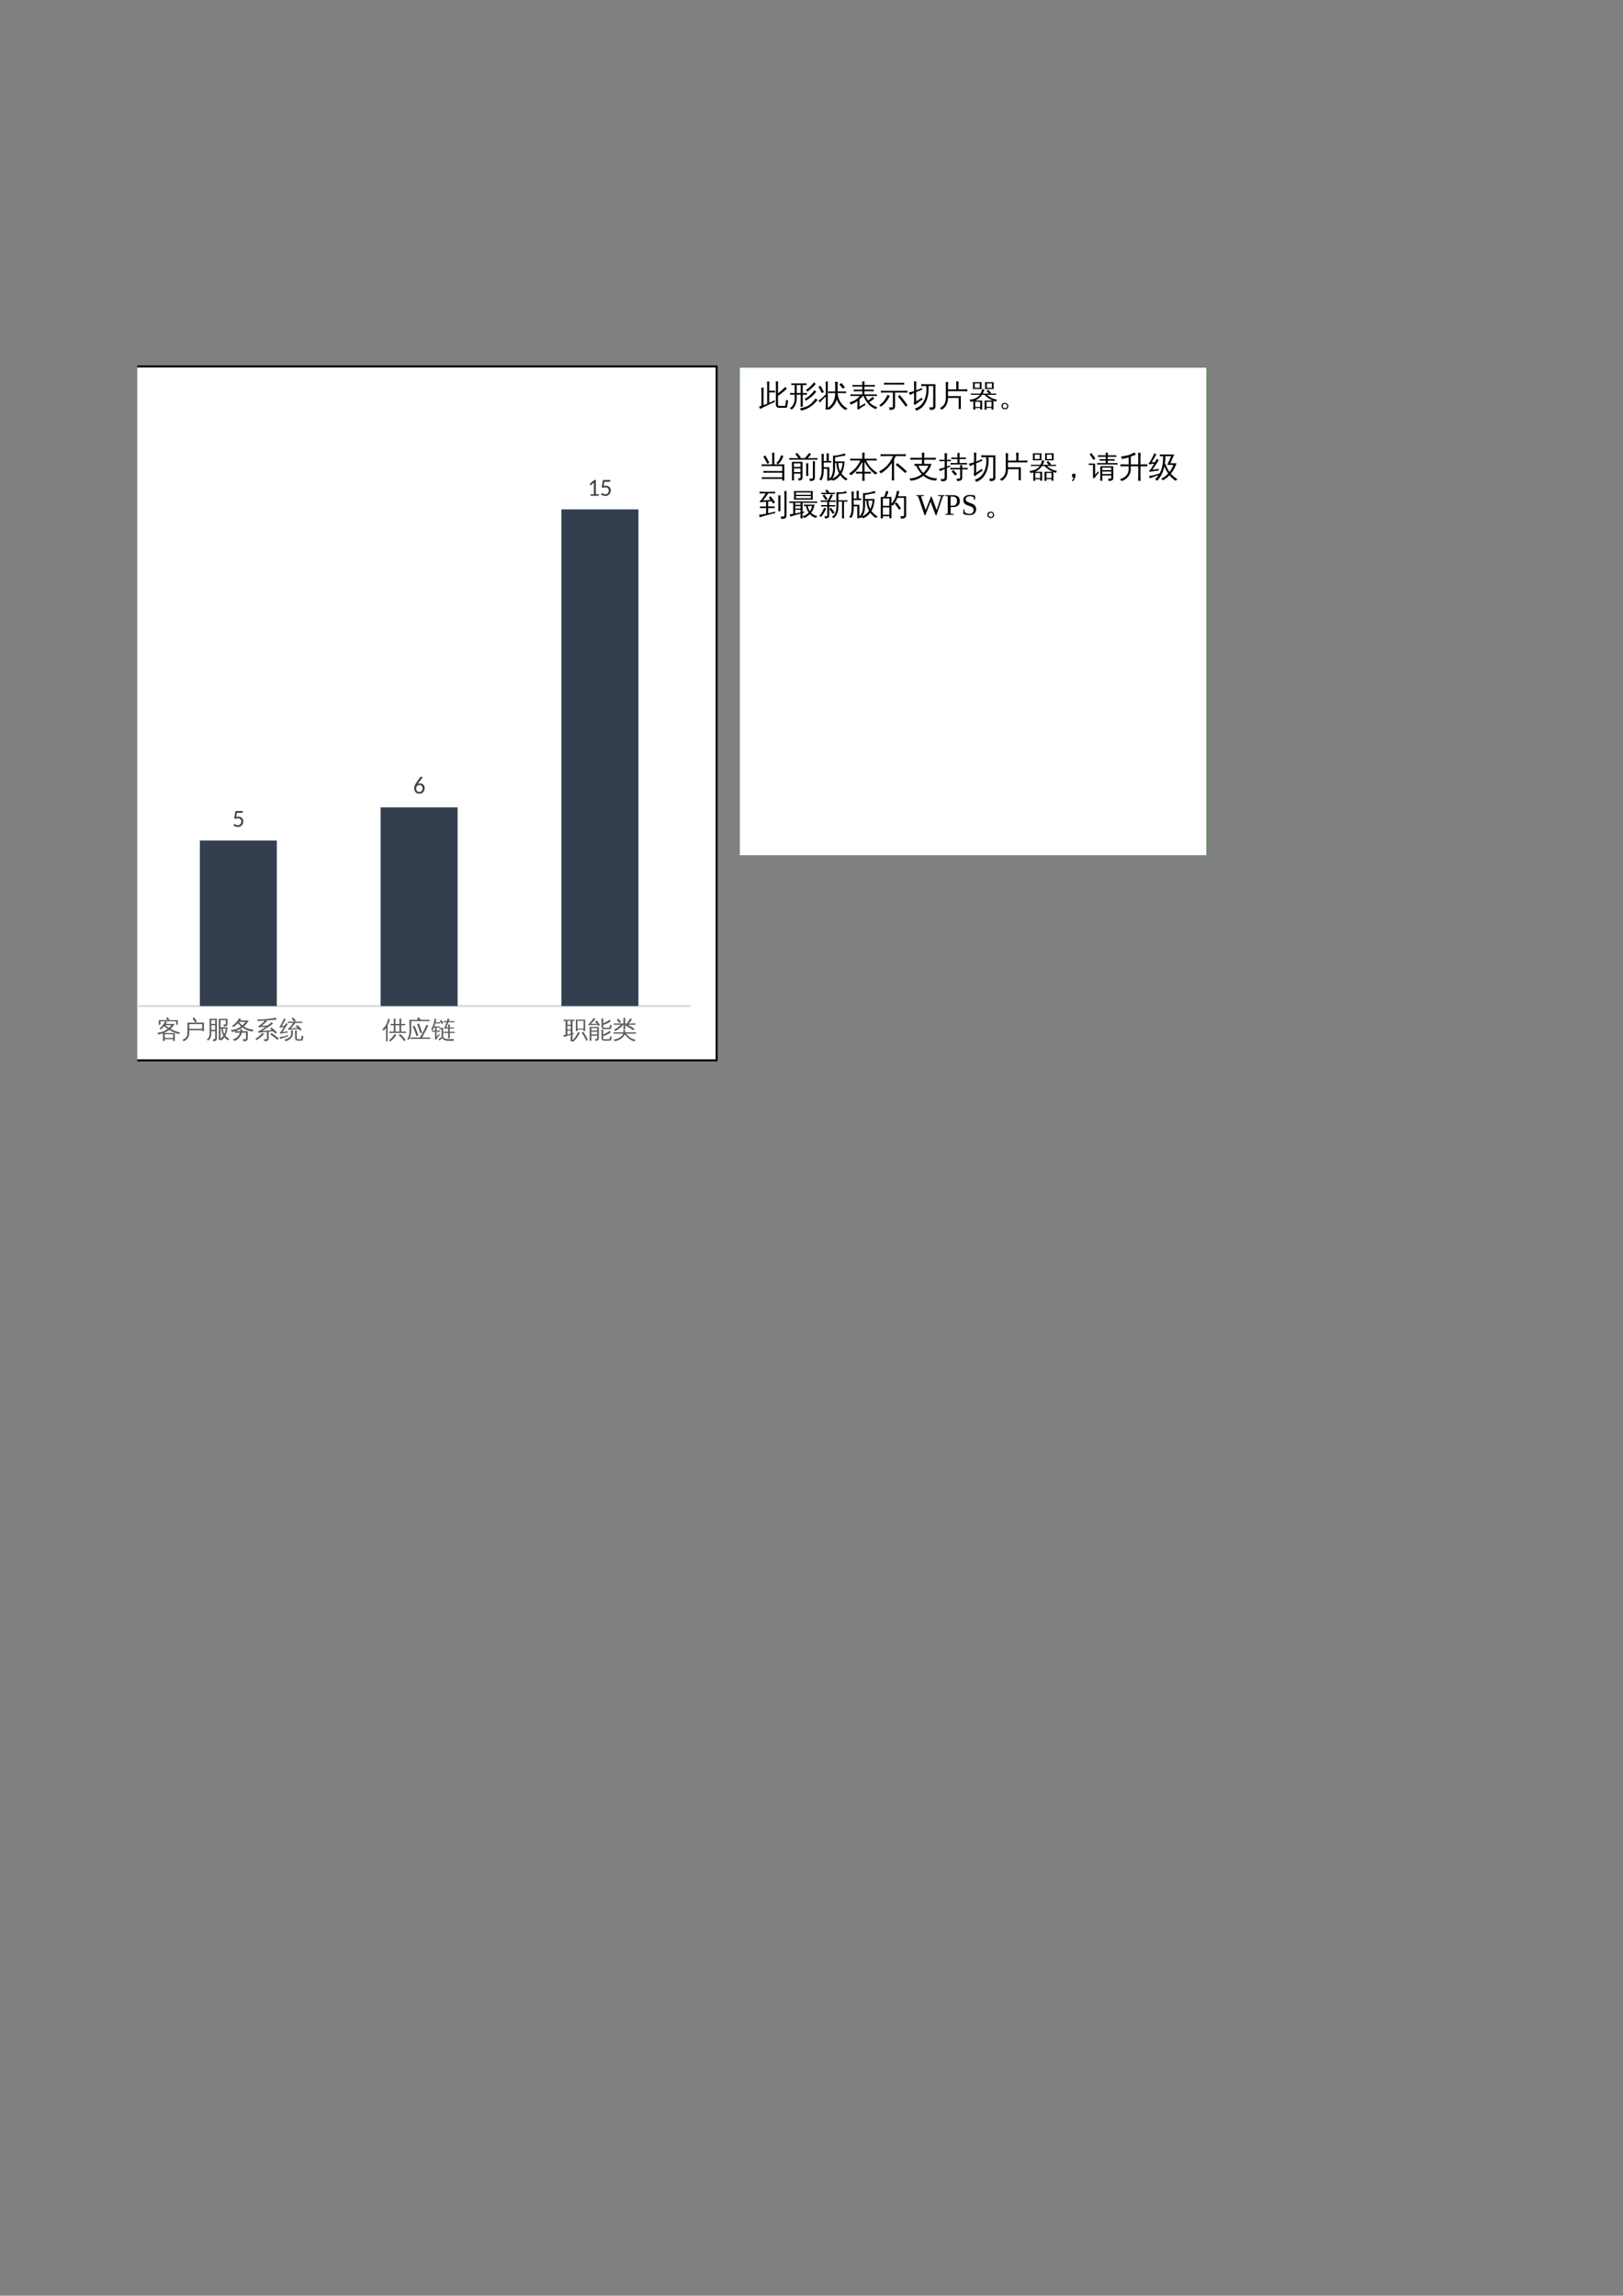 <?xml version="1.0" encoding="UTF-8"?>
<svg xmlns="http://www.w3.org/2000/svg" xmlns:xlink="http://www.w3.org/1999/xlink" width="595.304pt" height="841.89pt" viewBox="0 0 595.304 841.89" version="1.1">
<rect x="0" y="0" width="595.304" height="841.89" fill="#808080" stroke="none"/>
<defs>
<g>
<symbol overflow="visible" id="glyph0-0">
<path style="stroke:none;" d="M 0.297 0 L 0.297 -6 L 2.688 -6 L 2.688 0 Z M 0.594 -0.297 L 2.391 -0.297 L 2.391 -5.703 L 0.594 -5.703 Z M 0.594 -0.297 "/>
</symbol>
<symbol overflow="visible" id="glyph0-1">
<path style="stroke:none;" d="M 2.938 1.078 C 2.719 1.047 2.492 1.047 2.266 1.078 C 2.285 0.66 2.297 0.242 2.297 -0.172 L 2.297 -1.75 C 1.754 -1.551 1.191 -1.41 0.609 -1.328 C 0.516 -1.547 0.391 -1.754 0.234 -1.953 C 1.691 -2.066 2.957 -2.539 4.031 -3.375 C 3.594 -3.676 3.156 -4.008 2.719 -4.375 C 2.375 -3.957 1.973 -3.547 1.516 -3.141 C 1.398 -3.328 1.238 -3.461 1.031 -3.547 C 1.645 -4.047 2.172 -4.633 2.609 -5.312 C 2.773 -5.582 2.941 -5.859 3.109 -6.141 L 1.359 -6.141 L 1.359 -4.891 L 0.75 -4.891 L 0.75 -6.578 L 4.078 -6.578 L 3.391 -7.125 L 3.797 -7.656 L 4.656 -7 L 4.328 -6.578 L 7.719 -6.578 L 7.719 -4.891 L 7.109 -4.891 L 7.109 -6.141 L 3.156 -6.141 C 3.332 -6.023 3.52 -5.926 3.719 -5.844 C 3.602 -5.625 3.477 -5.41 3.344 -5.203 L 6.562 -5.203 C 6.133 -4.516 5.625 -3.906 5.031 -3.375 C 6.102 -2.77 7.289 -2.332 8.594 -2.062 C 8.406 -1.914 8.285 -1.723 8.234 -1.484 C 7.016 -1.734 5.797 -2.242 4.578 -3.016 C 4.016 -2.566 3.359 -2.188 2.609 -1.875 L 6.641 -1.875 L 6.641 1.062 L 6.016 1.062 L 6.016 0.391 L 2.922 0.391 C 2.922 0.617 2.926 0.848 2.938 1.078 Z M 6.016 -1.422 L 2.922 -1.422 L 2.922 -0.047 L 6.016 -0.047 Z M 3.141 -4.75 C 3.617 -4.344 4.055 -4.004 4.453 -3.734 C 4.797 -4.035 5.102 -4.375 5.375 -4.75 Z M 3.141 -4.75 "/>
</symbol>
<symbol overflow="visible" id="glyph0-2">
<path style="stroke:none;" d="M 2.25 -1.703 L 2.25 -5.672 L 8.312 -5.703 L 8.312 -2.578 L 7.656 -2.578 L 7.656 -2.875 L 2.906 -2.875 L 2.906 -1.703 C 2.906 -1.047 2.703 -0.457 2.297 0.062 C 1.898 0.594 1.398 0.957 0.797 1.156 C 0.734 0.906 0.582 0.707 0.344 0.562 C 0.883 0.469 1.336 0.207 1.703 -0.219 C 2.066 -0.645 2.25 -1.141 2.25 -1.703 Z M 5.109 -5.719 C 4.816 -6.227 4.488 -6.711 4.125 -7.172 L 4.688 -7.609 C 5.082 -7.129 5.43 -6.617 5.734 -6.078 Z M 2.906 -3.422 L 7.656 -3.422 L 7.656 -5.141 L 2.906 -5.125 Z M 2.906 -3.422 "/>
</symbol>
<symbol overflow="visible" id="glyph0-3">
<path style="stroke:none;" d="M 4.734 -7.062 L 7.938 -7.062 L 7.938 -5.062 C 7.938 -4.82 7.805 -4.629 7.547 -4.484 C 7.285 -4.328 6.957 -4.254 6.562 -4.266 C 6.613 -4.535 6.555 -4.785 6.391 -5.016 C 6.68 -4.973 6.969 -4.969 7.25 -5 C 7.289 -5.008 7.312 -5.062 7.312 -5.156 L 7.312 -6.609 L 5.359 -6.609 L 5.359 -3.984 L 7.938 -3.984 C 7.82 -2.68 7.555 -1.641 7.141 -0.859 C 7.555 -0.367 8.062 0.02 8.656 0.312 C 8.426 0.406 8.258 0.566 8.156 0.797 C 7.633 0.523 7.188 0.156 6.812 -0.312 C 6.508 0.113 6.141 0.488 5.703 0.812 C 5.609 0.738 5.504 0.672 5.391 0.609 L 5.391 0.688 C 5.172 0.664 4.945 0.664 4.719 0.688 C 4.738 0.258 4.75 -0.16 4.75 -0.578 Z M 3.406 -2.531 L 1.984 -2.531 L 1.984 -1.688 C 1.984 -0.477 1.594 0.391 0.812 0.922 C 0.695 0.703 0.52 0.551 0.281 0.469 C 1 0.133 1.359 -0.582 1.359 -1.688 L 1.359 -7.094 L 4.031 -7.094 L 4.031 0.078 C 4.031 0.473 3.922 0.75 3.703 0.906 C 3.43 1.07 3.082 1.156 2.656 1.156 C 2.707 0.875 2.645 0.617 2.469 0.391 C 2.613 0.422 2.781 0.438 2.969 0.438 C 3.156 0.438 3.273 0.41 3.328 0.359 C 3.379 0.273 3.406 0.055 3.406 -0.297 Z M 6.266 -3.516 C 6.273 -2.711 6.438 -2.02 6.75 -1.438 C 7.07 -2.062 7.266 -2.754 7.328 -3.516 Z M 5.703 -3.516 L 5.359 -3.516 L 5.375 -0.578 C 5.375 -0.305 5.375 -0.035 5.375 0.234 C 5.781 -0.086 6.129 -0.457 6.422 -0.875 C 5.961 -1.664 5.723 -2.547 5.703 -3.516 Z M 3.406 -5.188 L 3.406 -6.625 L 1.984 -6.625 L 1.984 -5.188 Z M 3.406 -3 L 3.406 -4.719 L 1.984 -4.719 L 1.984 -3 Z M 3.406 -3 "/>
</symbol>
<symbol overflow="visible" id="glyph0-4">
<path style="stroke:none;" d="M 5.797 0.156 L 5.797 -1.984 L 4.281 -1.984 C 4.082 -1.266 3.742 -0.633 3.266 -0.094 C 2.785 0.445 2.219 0.832 1.562 1.062 C 1.375 0.789 1.125 0.602 0.812 0.5 C 1.164 0.457 1.531 0.332 1.906 0.125 C 2.281 -0.082 2.625 -0.375 2.938 -0.75 C 3.25 -1.125 3.469 -1.535 3.594 -1.984 L 2.812 -1.984 C 2.445 -1.984 2.086 -1.977 1.734 -1.969 C 1.754 -2.156 1.754 -2.336 1.734 -2.516 C 1.367 -2.41 0.992 -2.332 0.609 -2.281 C 0.516 -2.531 0.383 -2.754 0.219 -2.953 C 1.613 -3.023 2.867 -3.469 3.984 -4.281 C 3.598 -4.625 3.223 -5.004 2.859 -5.422 C 2.367 -4.922 1.789 -4.457 1.125 -4.031 C 1.039 -4.238 0.898 -4.406 0.703 -4.531 C 1.297 -4.875 1.785 -5.266 2.172 -5.703 C 2.566 -6.141 2.961 -6.676 3.359 -7.312 C 3.547 -7.176 3.754 -7.062 3.984 -6.969 C 3.891 -6.789 3.789 -6.625 3.688 -6.469 L 6.812 -6.469 C 6.332 -5.625 5.727 -4.883 5 -4.25 C 5.457 -3.938 5.992 -3.676 6.609 -3.469 C 7.223 -3.258 7.875 -3.133 8.562 -3.094 C 8.383 -2.906 8.289 -2.68 8.281 -2.422 C 6.945 -2.523 5.691 -3.008 4.516 -3.875 C 3.703 -3.27 2.805 -2.828 1.828 -2.547 C 2.148 -2.523 2.477 -2.516 2.812 -2.516 L 3.703 -2.516 C 3.723 -2.742 3.723 -2.977 3.703 -3.219 C 3.961 -3.188 4.223 -3.188 4.484 -3.219 C 4.473 -2.988 4.445 -2.754 4.406 -2.516 L 6.438 -2.516 L 6.438 0.297 C 6.438 0.504 6.348 0.688 6.172 0.844 C 5.91 1.07 5.441 1.18 4.766 1.172 C 4.836 0.867 4.77 0.602 4.562 0.375 C 4.75 0.395 4.984 0.406 5.266 0.406 C 5.547 0.414 5.703 0.406 5.734 0.375 C 5.773 0.344 5.797 0.27 5.797 0.156 Z M 4.453 -4.672 C 4.891 -5.047 5.27 -5.469 5.594 -5.938 L 3.297 -5.938 L 3.234 -5.859 C 3.641 -5.391 4.047 -4.992 4.453 -4.672 Z M 4.453 -4.672 "/>
</symbol>
<symbol overflow="visible" id="glyph0-5">
<path style="stroke:none;" d="M 8.844 0.094 L 8.422 0.641 L 7.094 -0.375 L 5.719 -1.328 L 6.094 -1.906 L 7.5 -0.938 Z M 2.828 -1.906 C 2.984 -1.727 3.156 -1.57 3.344 -1.438 C 2.688 -0.676 1.773 0.055 0.609 0.766 C 0.523 0.555 0.391 0.395 0.203 0.281 C 0.879 -0.102 1.516 -0.582 2.109 -1.156 Z M 4.469 0.125 L 4.469 -2.281 L 1.25 -1.953 L 1.203 -2.438 C 1.367 -2.469 1.531 -2.523 1.688 -2.609 C 2.281 -2.941 3.062 -3.453 4.031 -4.141 L 1.375 -4 L 1.344 -4.484 C 1.477 -4.484 1.598 -4.52 1.703 -4.594 C 1.961 -4.77 2.316 -5.055 2.766 -5.453 C 3.242 -5.879 3.566 -6.203 3.734 -6.422 L 1.172 -6.25 L 0.859 -6.875 C 0.961 -6.883 1.125 -6.879 1.344 -6.859 C 2.039 -6.797 2.973 -6.832 4.141 -6.969 C 5.785 -7.145 7.031 -7.32 7.875 -7.5 C 7.875 -7.258 7.898 -7.02 7.953 -6.781 C 6.547 -6.645 5.258 -6.531 4.094 -6.438 C 4.207 -6.332 4.332 -6.227 4.469 -6.125 C 4.332 -5.988 4.008 -5.719 3.5 -5.312 C 3 -4.906 2.676 -4.645 2.531 -4.531 L 4.688 -4.625 C 5.383 -5.133 5.883 -5.547 6.188 -5.859 C 6.332 -5.66 6.492 -5.473 6.672 -5.297 C 6.305 -4.984 5.832 -4.641 5.25 -4.266 L 5.234 -4.172 L 5.125 -4.172 L 4.453 -3.734 C 3.566 -3.148 2.973 -2.766 2.672 -2.578 L 6.25 -2.891 L 5.672 -3.375 L 6.109 -3.922 C 6.461 -3.629 6.812 -3.332 7.156 -3.031 L 7.234 -3.031 L 7.234 -2.953 L 8.141 -2.109 L 7.656 -1.609 L 6.719 -2.484 L 6.141 -2.453 L 5.094 -2.344 L 5.094 0.281 C 5.094 0.488 4.988 0.688 4.781 0.875 C 4.562 1.062 4.133 1.156 3.5 1.156 C 3.562 0.863 3.488 0.609 3.281 0.391 C 3.469 0.41 3.691 0.422 3.953 0.422 C 4.211 0.43 4.363 0.414 4.406 0.375 C 4.445 0.344 4.469 0.258 4.469 0.125 Z M 4.469 0.125 "/>
</symbol>
<symbol overflow="visible" id="glyph0-6">
<path style="stroke:none;" d="M 6.688 0.938 C 6.414 0.938 6.195 0.852 6.031 0.688 C 5.863 0.531 5.781 0.312 5.781 0.031 L 5.781 -1.562 C 5.781 -1.977 5.77 -2.395 5.75 -2.812 C 5.969 -2.781 6.191 -2.781 6.422 -2.812 C 6.398 -2.395 6.391 -1.977 6.391 -1.562 L 6.391 0.031 C 6.391 0.133 6.414 0.223 6.469 0.297 C 6.531 0.367 6.602 0.406 6.688 0.406 L 7.891 0.406 C 7.93 0.406 7.961 0.391 7.984 0.359 C 8.004 0.336 8.016 0.32 8.016 0.312 C 8.023 0.301 8.035 0.281 8.047 0.25 C 8.055 0.219 8.062 0.191 8.062 0.172 L 8.25 -0.906 C 8.426 -0.789 8.625 -0.727 8.844 -0.719 L 8.547 0.734 C 8.523 0.773 8.5 0.816 8.469 0.859 C 8.438 0.91 8.391 0.938 8.328 0.938 Z M 1.844 0.531 C 2.77 0.406 3.484 0.039 3.984 -0.562 C 4.223 -0.863 4.336 -1.195 4.328 -1.562 C 4.328 -1.977 4.316 -2.395 4.297 -2.812 C 4.516 -2.781 4.738 -2.781 4.969 -2.812 L 4.938 -1.484 C 4.938 -0.891 4.672 -0.348 4.141 0.141 C 3.609 0.641 2.977 0.973 2.25 1.141 C 2.195 0.879 2.062 0.676 1.844 0.531 Z M 8.422 -6.031 C 8.41 -5.863 8.41 -5.695 8.422 -5.531 C 8.117 -5.551 7.816 -5.562 7.516 -5.562 L 5.797 -5.562 L 5.859 -5.531 C 5.773 -5.395 5.594 -5.16 5.312 -4.828 C 5.312 -4.828 5.062 -4.547 4.562 -3.984 C 4.352 -3.742 4.227 -3.598 4.188 -3.547 L 6.516 -3.703 L 6.75 -3.734 C 6.539 -3.93 6.316 -4.102 6.078 -4.25 L 6.438 -4.812 C 7.145 -4.363 7.727 -3.785 8.188 -3.078 L 7.609 -2.719 C 7.473 -2.926 7.328 -3.125 7.172 -3.312 L 6.547 -3.297 L 3.219 -3.031 L 3.188 -3.484 C 3.301 -3.492 3.426 -3.555 3.562 -3.672 C 3.695 -3.785 3.93 -4.051 4.266 -4.469 C 4.598 -4.883 4.859 -5.25 5.047 -5.562 L 4.031 -5.562 C 3.727 -5.562 3.426 -5.551 3.125 -5.531 C 3.145 -5.695 3.145 -5.863 3.125 -6.031 C 3.426 -6.02 3.727 -6.016 4.031 -6.016 L 5.531 -6.016 L 4.531 -7.109 L 5.031 -7.562 L 6.078 -6.422 L 5.641 -6.016 L 7.516 -6.016 C 7.816 -6.016 8.117 -6.02 8.422 -6.031 Z M 3.156 -1.109 L 3.172 -0.672 C 2.297 -0.391 1.676 -0.176 1.312 -0.031 C 0.957 0.102 0.629 0.234 0.328 0.359 C 0.328 0.242 0.312 0.125 0.281 0 C 0.25 -0.133 0.195 -0.266 0.125 -0.391 C 0.445 -0.41 0.805 -0.457 1.203 -0.531 C 1.598 -0.602 2.25 -0.797 3.156 -1.109 Z M 2.406 -5.516 C 2.5 -5.453 2.598 -5.391 2.703 -5.328 C 2.816 -5.273 2.926 -5.223 3.031 -5.172 C 2.957 -5.016 2.863 -4.844 2.75 -4.656 C 2.645 -4.477 2.383 -4.078 1.969 -3.453 C 1.562 -2.836 1.285 -2.43 1.141 -2.234 L 2.531 -2.406 L 3.031 -2.531 L 3 -2 L 2.594 -1.984 L 0.266 -1.609 L 0.219 -2.094 C 0.32 -2.102 0.41 -2.156 0.484 -2.25 C 0.703 -2.52 1.004 -2.969 1.391 -3.594 L 1.703 -4.109 L 0.125 -3.859 L 0.078 -4.344 C 0.18 -4.344 0.266 -4.391 0.328 -4.484 C 0.484 -4.723 0.703 -5.109 0.984 -5.641 C 1.266 -6.172 1.441 -6.535 1.516 -6.734 C 1.598 -6.941 1.656 -7.109 1.688 -7.234 C 1.789 -7.16 1.895 -7.098 2 -7.047 C 2.102 -6.992 2.211 -6.945 2.328 -6.906 C 2.273 -6.781 2.207 -6.645 2.125 -6.5 C 2.039 -6.363 1.844 -6.031 1.531 -5.5 C 1.227 -4.977 1.023 -4.633 0.922 -4.469 L 1.75 -4.547 L 2 -4.625 C 2.082 -4.789 2.156 -4.941 2.219 -5.078 C 2.289 -5.211 2.352 -5.359 2.406 -5.516 Z M 2.406 -5.516 "/>
</symbol>
<symbol overflow="visible" id="glyph0-7">
<path style="stroke:none;" d=""/>
</symbol>
<symbol overflow="visible" id="glyph0-8">
<path style="stroke:none;" d="M 8 1.094 C 7.508 0.281 6.875 -0.406 6.094 -0.969 L 6.484 -1.516 C 7.336 -0.91 8.035 -0.156 8.578 0.75 Z M 4.547 -1.5 C 4.723 -1.363 4.914 -1.242 5.125 -1.141 C 4.645 -0.297 3.906 0.504 2.906 1.266 C 2.801 1.066 2.648 0.914 2.453 0.812 C 3.035 0.414 3.535 -0.066 3.953 -0.641 C 4.16 -0.922 4.359 -1.207 4.547 -1.5 Z M 8.703 -2.391 C 8.68 -2.211 8.68 -2.039 8.703 -1.875 C 8.391 -1.883 8.07 -1.891 7.75 -1.891 L 3.594 -1.891 C 3.27 -1.891 2.953 -1.883 2.641 -1.875 C 2.66 -2.039 2.66 -2.211 2.641 -2.391 C 2.953 -2.367 3.27 -2.359 3.594 -2.359 L 4.234 -2.359 L 4.234 -4.703 L 3.062 -4.688 C 3.082 -4.863 3.082 -5.035 3.062 -5.203 L 4.234 -5.172 L 4.234 -5.859 C 4.234 -6.273 4.227 -6.691 4.219 -7.109 C 4.445 -7.086 4.672 -7.086 4.891 -7.109 C 4.867 -6.691 4.859 -6.273 4.859 -5.859 L 4.859 -5.172 L 6.312 -5.172 L 6.312 -5.859 C 6.312 -6.273 6.301 -6.691 6.281 -7.109 C 6.508 -7.086 6.738 -7.086 6.969 -7.109 C 6.945 -6.691 6.938 -6.273 6.938 -5.859 L 6.938 -5.172 L 7.469 -5.172 C 7.781 -5.172 8.098 -5.18 8.422 -5.203 C 8.398 -5.035 8.398 -4.863 8.422 -4.688 C 8.098 -4.695 7.781 -4.703 7.469 -4.703 L 6.938 -4.703 L 6.938 -2.359 L 7.75 -2.359 C 8.07 -2.359 8.391 -2.367 8.703 -2.391 Z M 6.312 -2.359 L 6.312 -4.703 L 4.859 -4.703 L 4.859 -2.359 Z M 1.984 1.203 C 1.879 1.191 1.773 1.188 1.672 1.188 C 1.578 1.188 1.477 1.191 1.375 1.203 C 1.395 0.785 1.406 0.367 1.406 -0.047 L 1.406 -3.781 L 1.297 -3.609 C 1.055 -3.285 0.797 -2.988 0.516 -2.719 C 0.453 -2.812 0.379 -2.898 0.297 -2.984 C 0.211 -3.066 0.113 -3.129 0 -3.172 C 0.301 -3.441 0.578 -3.734 0.828 -4.047 C 1.254 -4.566 1.555 -5.07 1.734 -5.562 C 1.805 -5.758 1.883 -6.016 1.969 -6.328 C 2.062 -6.648 2.129 -6.91 2.172 -7.109 C 2.273 -7.066 2.379 -7.031 2.484 -7 C 2.586 -6.977 2.695 -6.957 2.812 -6.938 C 2.656 -6.375 2.5 -5.906 2.344 -5.531 C 2.188 -5.164 2.055 -4.891 1.953 -4.703 L 1.953 -0.047 C 1.953 0.367 1.961 0.785 1.984 1.203 Z M 1.984 1.203 "/>
</symbol>
<symbol overflow="visible" id="glyph0-9">
<path style="stroke:none;" d="M 8.641 -0.234 C 8.629 -0.055 8.629 0.117 8.641 0.297 C 8.316 0.285 7.988 0.281 7.656 0.281 L 2.453 0.281 C 2.117 0.281 1.789 0.285 1.469 0.297 C 1.488 0.117 1.488 -0.055 1.469 -0.234 C 1.789 -0.211 2.117 -0.203 2.453 -0.203 L 4.875 -0.203 L 5.453 -1.156 C 6.141 -2.301 6.754 -3.551 7.297 -4.906 C 7.516 -4.77 7.742 -4.664 7.984 -4.594 L 7.016 -2.688 C 6.379 -1.438 5.945 -0.609 5.719 -0.203 L 7.656 -0.203 C 7.988 -0.203 8.316 -0.211 8.641 -0.234 Z M 4.516 -5.375 C 4.961 -4.258 5.367 -3.129 5.734 -1.984 L 5.078 -1.766 C 4.723 -2.891 4.32 -4.004 3.875 -5.109 Z M 3.641 -0.734 C 3.297 -1.953 2.836 -3.129 2.266 -4.266 L 2.891 -4.562 C 3.473 -3.395 3.945 -2.18 4.312 -0.922 Z M 1.031 -6.703 L 4.312 -6.703 L 3.844 -7.156 L 4.328 -7.656 L 5.281 -6.719 L 5.25 -6.703 L 7.438 -6.703 C 7.77 -6.703 8.098 -6.707 8.422 -6.719 C 8.398 -6.551 8.398 -6.375 8.422 -6.188 C 8.098 -6.207 7.77 -6.219 7.438 -6.219 L 1.688 -6.219 L 1.719 -3.062 C 1.75 -1.602 1.473 -0.379 0.891 0.609 C 0.691 0.453 0.461 0.395 0.203 0.438 C 0.566 -0.062 0.812 -0.594 0.938 -1.156 C 1.062 -1.719 1.113 -2.352 1.094 -3.062 Z M 1.031 -6.703 "/>
</symbol>
<symbol overflow="visible" id="glyph0-10">
<path style="stroke:none;" d="M 6.875 0.047 C 6.656 0.023 6.438 0.023 6.219 0.047 C 6.238 -0.348 6.25 -0.75 6.25 -1.156 L 6.25 -1.891 L 5.453 -1.891 C 5.18 -1.891 4.906 -1.879 4.625 -1.859 C 4.645 -2.016 4.645 -2.164 4.625 -2.312 C 4.906 -2.301 5.18 -2.297 5.453 -2.297 L 6.25 -2.297 L 6.25 -3.516 L 4.828 -3.516 L 4.844 -3.922 C 4.926 -3.941 4.988 -3.992 5.031 -4.078 C 5.227 -4.484 5.453 -5.062 5.703 -5.812 L 4.562 -5.797 C 4.582 -5.941 4.582 -6.094 4.562 -6.25 C 4.844 -6.227 5.117 -6.219 5.391 -6.219 L 5.828 -6.219 C 5.953 -6.633 6.031 -6.945 6.062 -7.156 C 6.289 -7.07 6.52 -7.008 6.75 -6.969 C 6.707 -6.82 6.617 -6.57 6.484 -6.219 L 7.672 -6.219 C 7.953 -6.219 8.227 -6.227 8.5 -6.25 C 8.488 -6.094 8.488 -5.941 8.5 -5.797 C 8.227 -5.805 7.953 -5.812 7.672 -5.812 L 6.312 -5.812 C 5.969 -4.945 5.707 -4.316 5.531 -3.922 L 6.25 -3.906 C 6.25 -4.27 6.238 -4.629 6.219 -4.984 C 6.438 -4.961 6.656 -4.961 6.875 -4.984 C 6.852 -4.629 6.844 -4.27 6.844 -3.906 C 7.383 -3.875 7.914 -3.879 8.438 -3.922 L 8.359 -3.484 L 7.766 -3.516 L 6.844 -3.516 L 6.844 -2.297 L 7.828 -2.297 C 8.098 -2.297 8.367 -2.301 8.641 -2.312 C 8.629 -2.164 8.629 -2.016 8.641 -1.859 C 8.367 -1.879 8.098 -1.891 7.828 -1.891 L 6.844 -1.891 L 6.844 -1.156 C 6.844 -0.75 6.852 -0.348 6.875 0.047 Z M 6.203 1 C 5.203 0.969 4.484 0.633 4.047 0 L 3.078 0.922 C 2.953 0.734 2.816 0.562 2.672 0.406 L 3.828 -0.375 L 3.828 -3.328 C 3.566 -3.328 3.301 -3.32 3.031 -3.312 C 3.051 -3.457 3.051 -3.609 3.031 -3.766 C 3.312 -3.742 3.586 -3.734 3.859 -3.734 L 4.422 -3.734 L 4.422 -0.297 C 4.586 -0.141 4.734 -0.023 4.859 0.047 C 5.172 0.254 5.617 0.359 6.203 0.359 L 8.531 0.375 C 8.32 0.531 8.223 0.738 8.234 1 Z M 4.438 -5.5 L 3.891 -5.156 L 3.156 -6.328 L 3.703 -6.672 Z M 3.359 -2.75 C 3.348 -2.676 3.344 -2.602 3.344 -2.531 C 3.344 -2.457 3.348 -2.383 3.359 -2.312 C 3.109 -2.32 2.859 -2.328 2.609 -2.328 L 2 -2.328 L 2 -0.5 L 3.016 -1.578 L 3.234 -1.234 C 3.141 -1.148 3.055 -1.062 2.984 -0.969 C 2.535 -0.438 2.113 0.117 1.719 0.703 L 1.359 0.266 C 1.422 0.117 1.453 -0.031 1.453 -0.188 L 1.453 -2.328 L 1.031 -2.328 C 0.789 -2.328 0.539 -2.32 0.281 -2.312 C 0.301 -2.383 0.312 -2.457 0.312 -2.531 C 0.312 -2.602 0.301 -2.676 0.281 -2.75 C 0.539 -2.738 0.789 -2.734 1.031 -2.734 L 1.453 -2.734 L 1.453 -3.875 L 1.016 -3.875 L 0.984 -3.797 C 0.859 -3.484 0.723 -3.18 0.578 -2.891 C 0.504 -2.953 0.414 -3.004 0.312 -3.047 C 0.207 -3.086 0.098 -3.109 -0.016 -3.109 C 0.148 -3.422 0.332 -3.797 0.531 -4.234 C 0.727 -4.68 0.883 -5.141 1 -5.609 C 1.113 -6.086 1.207 -6.586 1.281 -7.109 C 1.383 -7.066 1.488 -7.035 1.594 -7.016 C 1.695 -6.992 1.801 -6.977 1.906 -6.969 C 1.812 -6.57 1.711 -6.176 1.609 -5.781 L 2.578 -5.781 C 2.828 -5.781 3.07 -5.785 3.312 -5.797 C 3.312 -5.723 3.312 -5.648 3.312 -5.578 C 3.312 -5.504 3.312 -5.43 3.312 -5.359 C 3.07 -5.367 2.828 -5.375 2.578 -5.375 L 1.5 -5.375 C 1.375 -4.957 1.258 -4.594 1.156 -4.281 L 2.391 -4.281 C 2.641 -4.281 2.883 -4.285 3.125 -4.297 C 3.125 -4.223 3.125 -4.148 3.125 -4.078 C 3.125 -4.004 3.125 -3.926 3.125 -3.844 C 2.883 -3.863 2.641 -3.875 2.391 -3.875 L 2 -3.875 L 2 -2.734 L 2.609 -2.734 C 2.859 -2.734 3.109 -2.738 3.359 -2.75 Z M 3.359 -2.75 "/>
</symbol>
<symbol overflow="visible" id="glyph0-11">
<path style="stroke:none;" d="M 8.391 0.938 C 7.992 -0.094 7.457 -1.047 6.781 -1.922 L 7.297 -2.328 C 8.016 -1.398 8.582 -0.391 9 0.703 Z M 5.438 -2.219 C 5.625 -2.113 5.828 -2.031 6.047 -1.969 C 5.566 -0.801 4.781 0.305 3.688 1.359 C 3.562 1.18 3.398 1.055 3.203 0.984 C 3.672 0.566 4.07 0.113 4.406 -0.375 C 4.738 -0.863 5.082 -1.477 5.438 -2.219 Z M 5.219 -2.578 L 4.625 -2.578 L 4.625 -6.766 L 8.047 -6.766 L 8.047 -2.578 L 7.453 -2.578 L 7.453 -3.109 L 5.219 -3.109 Z M 7.453 -6.344 L 5.219 -6.344 L 5.219 -3.484 L 7.453 -3.484 Z M 3.406 -0.016 C 3.406 0.391 3.414 0.797 3.438 1.203 C 3.32 1.191 3.203 1.188 3.078 1.188 C 2.961 1.188 2.844 1.191 2.719 1.203 C 2.738 0.797 2.75 0.391 2.75 -0.016 L 2.75 -1.172 C 2.188 -1.016 1.723 -0.879 1.359 -0.766 C 1.004 -0.648 0.633 -0.523 0.25 -0.391 C 0.25 -0.492 0.234 -0.609 0.203 -0.734 C 0.172 -0.859 0.109 -0.984 0.016 -1.109 C 0.297 -1.129 0.578 -1.156 0.859 -1.188 L 0.859 -6.297 C 0.598 -6.297 0.348 -6.289 0.109 -6.281 C 0.109 -6.363 0.109 -6.441 0.109 -6.516 C 0.109 -6.586 0.109 -6.664 0.109 -6.75 C 0.422 -6.727 0.727 -6.719 1.031 -6.719 L 3.25 -6.719 C 3.562 -6.719 3.875 -6.727 4.188 -6.75 C 4.176 -6.664 4.172 -6.586 4.172 -6.516 C 4.172 -6.441 4.176 -6.363 4.188 -6.281 C 3.926 -6.289 3.664 -6.297 3.406 -6.297 L 3.406 -1.734 L 3.922 -1.859 L 3.922 -1.5 L 3.406 -1.359 Z M 2.75 -4.906 L 2.75 -6.297 L 1.516 -6.297 L 1.516 -4.906 Z M 2.75 -3.125 L 2.75 -4.484 L 1.516 -4.484 L 1.516 -3.125 Z M 2.75 -2.719 L 1.516 -2.719 L 1.516 -1.297 C 1.859 -1.359 2.27 -1.445 2.75 -1.562 Z M 2.75 -2.719 "/>
</symbol>
<symbol overflow="visible" id="glyph0-12">
<path style="stroke:none;" d="M 5.641 0.016 C 5.641 0.117 5.664 0.211 5.719 0.297 C 5.77 0.379 5.836 0.422 5.922 0.422 L 7.797 0.406 C 7.93 0.406 8.02 0.301 8.062 0.094 L 8.219 -0.672 C 8.395 -0.566 8.586 -0.508 8.797 -0.5 L 8.547 0.531 C 8.492 0.801 8.379 0.938 8.203 0.938 L 5.922 0.938 C 5.648 0.938 5.43 0.852 5.266 0.688 C 5.109 0.52 5.031 0.297 5.031 0.016 L 5.031 -1.906 C 5.031 -2.312 5.02 -2.723 5 -3.141 C 5.219 -3.109 5.438 -3.109 5.656 -3.141 C 5.645 -2.723 5.641 -2.312 5.641 -1.906 L 5.641 -1.344 C 6.047 -1.488 6.43 -1.66 6.797 -1.859 C 7.172 -2.066 7.586 -2.332 8.047 -2.656 C 8.16 -2.457 8.289 -2.273 8.438 -2.109 C 7.695 -1.547 6.766 -1.082 5.641 -0.719 Z M 5.641 -4.188 C 5.641 -4.082 5.664 -3.992 5.719 -3.922 C 5.77 -3.848 5.836 -3.812 5.922 -3.812 L 7.797 -3.812 C 7.93 -3.812 8.02 -3.922 8.062 -4.141 L 8.219 -4.906 C 8.395 -4.801 8.586 -4.738 8.797 -4.719 L 8.547 -3.703 C 8.492 -3.43 8.379 -3.297 8.203 -3.297 L 5.922 -3.297 C 5.641 -3.297 5.422 -3.379 5.266 -3.547 C 5.109 -3.711 5.031 -3.926 5.031 -4.188 L 5.031 -5.984 C 5.031 -6.391 5.02 -6.797 5 -7.203 C 5.219 -7.18 5.438 -7.18 5.656 -7.203 C 5.645 -6.797 5.641 -6.391 5.641 -5.984 L 5.641 -5.438 C 6.047 -5.57 6.43 -5.738 6.797 -5.938 C 7.16 -6.133 7.582 -6.391 8.062 -6.703 C 8.164 -6.504 8.289 -6.32 8.438 -6.156 C 7.695 -5.625 6.766 -5.176 5.641 -4.812 Z M 3.438 -0.094 L 3.438 -0.891 L 1.297 -0.891 L 1.297 -0.266 C 1.297 0.141 1.305 0.547 1.328 0.953 C 1.109 0.93 0.883 0.93 0.656 0.953 C 0.676 0.547 0.688 0.141 0.688 -0.266 L 0.688 -4.109 L 4.047 -4.109 L 4.047 0.109 C 4.023 0.484 3.875 0.734 3.594 0.859 C 3.363 0.961 3.102 1.016 2.812 1.016 C 2.863 0.734 2.801 0.473 2.625 0.234 C 2.738 0.266 2.852 0.289 2.969 0.312 C 3.207 0.32 3.344 0.305 3.375 0.266 C 3.414 0.234 3.438 0.113 3.438 -0.094 Z M 2.172 -7.422 C 2.348 -7.254 2.539 -7.109 2.75 -6.984 C 2.613 -6.828 2.078 -6.227 1.141 -5.188 L 3.344 -5.25 C 3.133 -5.52 2.922 -5.789 2.703 -6.062 L 3.219 -6.484 C 3.664 -5.941 4.078 -5.375 4.453 -4.781 L 3.906 -4.422 L 3.625 -4.844 L 3.234 -4.844 L 0.234 -4.734 L 0.219 -5.156 C 0.32 -5.156 0.414 -5.195 0.5 -5.281 C 0.664 -5.457 0.945 -5.789 1.344 -6.281 C 1.75 -6.781 2.023 -7.16 2.172 -7.422 Z M 3.438 -2.734 L 3.438 -3.672 L 1.297 -3.672 C 1.297 -3.359 1.297 -3.047 1.297 -2.734 Z M 3.438 -1.328 L 3.438 -2.297 L 1.297 -2.297 L 1.297 -1.328 Z M 3.438 -1.328 "/>
</symbol>
<symbol overflow="visible" id="glyph0-13">
<path style="stroke:none;" d="M 1.297 -1.641 C 0.992 -1.641 0.691 -1.633 0.391 -1.625 C 0.398 -1.789 0.398 -1.957 0.391 -2.125 C 0.691 -2.102 0.992 -2.094 1.297 -2.094 L 4.047 -2.094 C 4.055 -2.375 4.039 -2.633 4 -2.875 C 4.227 -2.852 4.457 -2.852 4.688 -2.875 C 4.645 -2.633 4.633 -2.375 4.656 -2.094 L 7.734 -2.094 C 8.035 -2.094 8.336 -2.102 8.641 -2.125 C 8.629 -1.957 8.629 -1.789 8.641 -1.625 C 8.336 -1.633 8.035 -1.641 7.734 -1.641 L 5.047 -1.641 C 5.504 -1.047 5.992 -0.566 6.516 -0.203 C 7.047 0.16 7.703 0.441 8.484 0.641 C 8.285 0.785 8.16 0.973 8.109 1.203 C 7.398 1.023 6.738 0.695 6.125 0.219 C 5.52 -0.258 4.992 -0.801 4.547 -1.406 C 4.348 -0.82 3.895 -0.285 3.188 0.203 C 2.488 0.691 1.711 1.008 0.859 1.156 C 0.805 0.883 0.648 0.691 0.391 0.578 C 1.535 0.43 2.484 0.047 3.234 -0.578 C 3.629 -0.91 3.879 -1.266 3.984 -1.641 Z M 4.688 -4.906 L 4.688 -4.391 C 4.688 -3.973 4.703 -3.555 4.734 -3.141 C 4.504 -3.16 4.273 -3.16 4.047 -3.141 C 4.066 -3.555 4.078 -3.973 4.078 -4.391 L 4.078 -4.906 L 3.938 -4.906 C 3.539 -4.375 3.094 -3.922 2.594 -3.547 C 2.094 -3.18 1.539 -2.848 0.938 -2.547 C 0.883 -2.754 0.77 -2.926 0.594 -3.062 C 1 -3.25 1.391 -3.477 1.766 -3.75 C 2.148 -4.02 2.594 -4.406 3.094 -4.906 L 1.438 -4.906 C 1.133 -4.906 0.828 -4.895 0.516 -4.875 C 0.535 -5.039 0.535 -5.207 0.516 -5.375 C 0.828 -5.363 1.133 -5.359 1.438 -5.359 L 4.078 -5.359 L 4.078 -6.156 C 4.078 -6.57 4.066 -6.988 4.047 -7.406 C 4.273 -7.383 4.504 -7.383 4.734 -7.406 C 4.703 -6.988 4.688 -6.57 4.688 -6.156 L 4.688 -5.359 L 5.719 -5.359 C 5.613 -5.441 5.492 -5.504 5.359 -5.547 C 5.641 -5.828 5.926 -6.195 6.219 -6.656 L 6.578 -7.234 C 6.766 -7.098 6.961 -6.984 7.172 -6.891 C 6.891 -6.391 6.5 -5.879 6 -5.359 L 7.547 -5.359 C 7.848 -5.359 8.148 -5.363 8.453 -5.375 C 8.43 -5.207 8.43 -5.039 8.453 -4.875 C 8.148 -4.895 7.848 -4.906 7.547 -4.906 L 5.656 -4.906 C 6.52 -4.488 7.328 -3.973 8.078 -3.359 L 7.641 -2.844 C 6.773 -3.551 5.82 -4.125 4.781 -4.562 L 4.922 -4.906 Z M 3.156 -5.922 L 2.641 -5.5 L 1.625 -6.703 L 2.141 -7.125 Z M 3.156 -5.922 "/>
</symbol>
<symbol overflow="visible" id="glyph1-0">
<path style="stroke:none;" d="M 1.062 -4.844 C 1.133 -4.906 1.207 -4.961 1.281 -5.016 C 1.363 -5.078 1.453 -5.129 1.547 -5.172 C 1.648 -5.211 1.754 -5.242 1.859 -5.266 C 1.973 -5.285 2.098 -5.297 2.234 -5.297 C 2.41 -5.297 2.57 -5.27 2.719 -5.219 C 2.863 -5.176 2.988 -5.109 3.094 -5.016 C 3.195 -4.922 3.273 -4.805 3.328 -4.672 C 3.391 -4.547 3.422 -4.406 3.422 -4.25 C 3.422 -4.094 3.398 -3.957 3.359 -3.844 C 3.316 -3.738 3.266 -3.641 3.203 -3.547 C 3.141 -3.461 3.07 -3.391 3 -3.328 C 2.926 -3.273 2.852 -3.219 2.781 -3.156 C 2.707 -3.102 2.645 -3.051 2.594 -3 C 2.551 -2.945 2.523 -2.891 2.516 -2.828 L 2.438 -2.391 L 1.922 -2.391 L 1.859 -2.891 C 1.848 -2.984 1.859 -3.066 1.891 -3.141 C 1.93 -3.211 1.984 -3.273 2.047 -3.328 C 2.109 -3.391 2.176 -3.445 2.25 -3.5 C 2.332 -3.562 2.406 -3.625 2.469 -3.688 C 2.539 -3.758 2.598 -3.832 2.641 -3.906 C 2.691 -3.988 2.719 -4.086 2.719 -4.203 C 2.719 -4.348 2.664 -4.461 2.562 -4.547 C 2.457 -4.629 2.328 -4.672 2.172 -4.672 C 2.055 -4.672 1.957 -4.656 1.875 -4.625 C 1.801 -4.602 1.734 -4.578 1.672 -4.547 C 1.617 -4.516 1.57 -4.484 1.531 -4.453 C 1.488 -4.43 1.453 -4.422 1.422 -4.422 C 1.348 -4.422 1.297 -4.453 1.266 -4.516 Z M 1.688 -1.25 C 1.688 -1.312 1.695 -1.367 1.719 -1.422 C 1.738 -1.484 1.77 -1.535 1.812 -1.578 C 1.852 -1.617 1.898 -1.648 1.953 -1.672 C 2.016 -1.703 2.082 -1.719 2.156 -1.719 C 2.219 -1.719 2.273 -1.703 2.328 -1.672 C 2.391 -1.648 2.441 -1.617 2.484 -1.578 C 2.523 -1.535 2.555 -1.484 2.578 -1.422 C 2.609 -1.367 2.625 -1.312 2.625 -1.25 C 2.625 -1.176 2.609 -1.109 2.578 -1.047 C 2.555 -0.992 2.523 -0.945 2.484 -0.906 C 2.441 -0.863 2.391 -0.832 2.328 -0.812 C 2.273 -0.789 2.219 -0.781 2.156 -0.781 C 2.082 -0.781 2.016 -0.789 1.953 -0.812 C 1.898 -0.832 1.852 -0.863 1.812 -0.906 C 1.77 -0.945 1.738 -0.992 1.719 -1.047 C 1.695 -1.109 1.688 -1.176 1.688 -1.25 Z M 0.188 -6.094 L 4.344 -6.094 L 4.344 0 L 0.188 0 Z M 0.406 -0.234 L 4.094 -0.234 L 4.094 -5.859 L 0.406 -5.859 Z M 0.406 -0.234 "/>
</symbol>
<symbol overflow="visible" id="glyph1-1">
<path style="stroke:none;" d="M 0.406 0 Z M 3.859 -5.469 C 3.859 -5.363 3.82 -5.273 3.75 -5.203 C 3.688 -5.141 3.578 -5.109 3.422 -5.109 L 1.672 -5.109 L 1.422 -3.609 C 1.566 -3.641 1.707 -3.66 1.844 -3.672 C 1.977 -3.691 2.102 -3.703 2.219 -3.703 C 2.52 -3.703 2.781 -3.656 3 -3.562 C 3.227 -3.477 3.414 -3.359 3.562 -3.203 C 3.719 -3.047 3.832 -2.859 3.906 -2.641 C 3.988 -2.43 4.031 -2.203 4.031 -1.953 C 4.031 -1.648 3.977 -1.375 3.875 -1.125 C 3.77 -0.875 3.625 -0.66 3.438 -0.484 C 3.258 -0.305 3.047 -0.172 2.797 -0.078 C 2.547 0.016 2.273 0.062 1.984 0.062 C 1.816 0.062 1.656 0.039 1.5 0 C 1.352 -0.031 1.211 -0.07 1.078 -0.125 C 0.941 -0.176 0.816 -0.238 0.703 -0.312 C 0.586 -0.383 0.488 -0.461 0.406 -0.547 L 0.625 -0.859 C 0.676 -0.93 0.742 -0.969 0.828 -0.969 C 0.879 -0.969 0.938 -0.945 1 -0.906 C 1.07 -0.863 1.156 -0.816 1.25 -0.766 C 1.344 -0.711 1.453 -0.664 1.578 -0.625 C 1.703 -0.582 1.852 -0.562 2.031 -0.562 C 2.227 -0.562 2.398 -0.594 2.547 -0.656 C 2.703 -0.727 2.832 -0.82 2.938 -0.938 C 3.051 -1.051 3.141 -1.191 3.203 -1.359 C 3.266 -1.523 3.297 -1.711 3.297 -1.922 C 3.297 -2.098 3.27 -2.258 3.219 -2.406 C 3.164 -2.551 3.086 -2.672 2.984 -2.766 C 2.879 -2.867 2.75 -2.945 2.594 -3 C 2.445 -3.062 2.27 -3.094 2.062 -3.094 C 1.781 -3.094 1.477 -3.039 1.156 -2.938 L 0.703 -3.078 L 1.156 -5.781 L 3.859 -5.781 Z M 3.859 -5.469 "/>
</symbol>
<symbol overflow="visible" id="glyph1-2">
<path style="stroke:none;" d="M 1.922 -3.812 C 1.879 -3.75 1.836 -3.688 1.797 -3.625 C 1.754 -3.57 1.711 -3.52 1.672 -3.469 C 1.797 -3.551 1.93 -3.613 2.078 -3.656 C 2.234 -3.707 2.398 -3.734 2.578 -3.734 C 2.805 -3.734 3.02 -3.691 3.219 -3.609 C 3.426 -3.535 3.602 -3.422 3.75 -3.266 C 3.906 -3.109 4.023 -2.914 4.109 -2.688 C 4.203 -2.469 4.25 -2.211 4.25 -1.922 C 4.25 -1.641 4.203 -1.379 4.109 -1.141 C 4.016 -0.898 3.879 -0.688 3.703 -0.5 C 3.535 -0.32 3.332 -0.18 3.094 -0.078 C 2.852 0.016 2.586 0.062 2.297 0.062 C 2.004 0.062 1.742 0.016 1.516 -0.078 C 1.285 -0.18 1.086 -0.32 0.922 -0.5 C 0.754 -0.676 0.625 -0.895 0.531 -1.156 C 0.445 -1.414 0.406 -1.703 0.406 -2.016 C 0.406 -2.285 0.457 -2.566 0.562 -2.859 C 0.676 -3.16 0.852 -3.484 1.094 -3.828 L 2.5 -5.906 C 2.539 -5.957 2.598 -6 2.672 -6.031 C 2.742 -6.07 2.828 -6.094 2.922 -6.094 L 3.609 -6.094 Z M 1.156 -1.875 C 1.156 -1.688 1.176 -1.508 1.219 -1.344 C 1.27 -1.188 1.344 -1.051 1.438 -0.938 C 1.539 -0.82 1.66 -0.734 1.797 -0.672 C 1.941 -0.609 2.109 -0.578 2.297 -0.578 C 2.473 -0.578 2.633 -0.609 2.781 -0.672 C 2.926 -0.734 3.051 -0.82 3.156 -0.938 C 3.258 -1.051 3.336 -1.188 3.391 -1.344 C 3.453 -1.5 3.484 -1.672 3.484 -1.859 C 3.484 -2.055 3.453 -2.234 3.391 -2.391 C 3.336 -2.555 3.258 -2.691 3.156 -2.797 C 3.062 -2.91 2.941 -2.992 2.797 -3.047 C 2.648 -3.109 2.492 -3.141 2.328 -3.141 C 2.148 -3.141 1.988 -3.102 1.844 -3.031 C 1.695 -2.969 1.57 -2.879 1.469 -2.766 C 1.363 -2.648 1.285 -2.516 1.234 -2.359 C 1.18 -2.203 1.156 -2.039 1.156 -1.875 Z M 1.156 -1.875 "/>
</symbol>
<symbol overflow="visible" id="glyph1-3">
<path style="stroke:none;" d="M 1.125 -0.562 L 2.328 -0.562 L 2.328 -4.469 C 2.328 -4.582 2.332 -4.703 2.344 -4.828 L 1.359 -3.969 C 1.285 -3.906 1.211 -3.883 1.141 -3.906 C 1.078 -3.926 1.035 -3.953 1.016 -3.984 L 0.781 -4.312 L 2.469 -5.797 L 3.062 -5.797 L 3.062 -0.562 L 4.172 -0.562 L 4.172 0 L 1.125 0 Z M 1.125 -0.562 "/>
</symbol>
<symbol overflow="visible" id="glyph2-0">
<path style="stroke:none;" d="M 0.359 0 L 0.359 -7.328 L 3.281 -7.328 L 3.281 0 Z M 0.734 -0.359 L 2.922 -0.359 L 2.922 -6.969 L 0.734 -6.969 Z M 0.734 -0.359 "/>
</symbol>
<symbol overflow="visible" id="glyph2-1">
<path style="stroke:none;" d="M 7.062 -0.562 C 7.062 -0.426 7.094 -0.305 7.156 -0.203 C 7.227 -0.098 7.32 -0.047 7.438 -0.047 L 9.5 -0.047 C 9.57 -0.047 9.625 -0.066 9.656 -0.109 C 9.688 -0.16 9.707 -0.195 9.719 -0.219 C 9.738 -0.25 9.754 -0.285 9.766 -0.328 C 9.773 -0.379 9.781 -0.426 9.781 -0.469 L 10.031 -2.281 C 10.25 -2.125 10.5 -2.047 10.781 -2.047 L 10.469 -0.125 C 10.426 0.281 10.359 0.52 10.266 0.594 C 10.211 0.625 10.148 0.641 10.078 0.641 L 7.422 0.641 C 7.086 0.641 6.812 0.535 6.594 0.328 C 6.383 0.117 6.281 -0.176 6.281 -0.562 L 6.281 -7.469 C 6.281 -8 6.266 -8.523 6.234 -9.047 C 6.523 -9.016 6.812 -9.016 7.094 -9.047 C 7.07 -8.523 7.062 -8 7.062 -7.469 L 7.062 -4.672 C 7.613 -5.078 8.176 -5.547 8.75 -6.078 L 9.719 -7 C 9.906 -6.781 10.109 -6.582 10.328 -6.406 C 9.422 -5.488 8.332 -4.598 7.062 -3.734 Z M 0.984 -5.188 C 0.984 -5.707 0.973 -6.227 0.953 -6.75 C 1.234 -6.727 1.52 -6.727 1.812 -6.75 C 1.781 -6.227 1.766 -5.707 1.766 -5.188 L 1.766 -0.344 L 2.109 -0.469 C 2.367 -0.562 2.691 -0.688 3.078 -0.844 L 3.078 -7.406 C 3.078 -7.938 3.062 -8.461 3.031 -8.984 C 3.312 -8.961 3.598 -8.961 3.891 -8.984 C 3.859 -8.461 3.844 -7.938 3.844 -7.406 L 3.844 -5.625 L 4.734 -5.625 C 5.148 -5.625 5.57 -5.633 6 -5.656 C 5.969 -5.426 5.969 -5.195 6 -4.969 C 5.57 -4.988 5.148 -5 4.734 -5 L 3.844 -5 L 3.844 -1.188 L 5.844 -2.109 L 5.938 -1.562 C 4.238 -0.789 2.977 -0.203 2.156 0.203 L 0.469 1.078 C 0.414 0.734 0.281 0.438 0.062 0.188 C 0.352 0.113 0.66 0.02 0.984 -0.094 Z M 0.984 -5.188 "/>
</symbol>
<symbol overflow="visible" id="glyph2-2">
<path style="stroke:none;" d="M 9.844 -2.797 C 10.07 -2.598 10.328 -2.422 10.609 -2.266 C 9.898 -1.359 9.066 -0.555 8.109 0.141 C 7.098 0.891 5.875 1.406 4.438 1.688 C 4.426 1.375 4.32 1.094 4.125 0.844 C 4.914 0.719 5.68 0.504 6.422 0.203 C 7.16 -0.098 7.773 -0.484 8.266 -0.953 C 8.836 -1.523 9.363 -2.141 9.844 -2.797 Z M 9.422 -5.781 C 9.629 -5.594 9.852 -5.426 10.094 -5.281 C 9.176 -4.02 7.898 -2.906 6.266 -1.938 C 6.16 -2.195 6 -2.398 5.781 -2.547 C 6.539 -2.973 7.191 -3.438 7.734 -3.938 C 8.273 -4.438 8.836 -5.051 9.422 -5.781 Z M 9.266 -8.672 C 9.461 -8.473 9.68 -8.297 9.922 -8.141 C 9.348 -7.422 8.613 -6.695 7.719 -5.969 L 6.828 -5.281 C 6.711 -5.52 6.531 -5.703 6.281 -5.828 C 7.008 -6.336 7.711 -6.957 8.391 -7.688 Z M 5.172 0.266 C 4.898 0.234 4.625 0.234 4.344 0.266 C 4.363 -0.254 4.375 -0.773 4.375 -1.297 L 4.375 -4.172 L 2.938 -4.172 L 2.938 -3.047 C 2.938 -1.078 2.305 0.379 1.047 1.328 C 0.879 1.047 0.641 0.875 0.328 0.812 C 1.566 0.113 2.188 -1.172 2.188 -3.047 L 2.188 -4.172 L 1.703 -4.172 C 1.297 -4.172 0.895 -4.164 0.5 -4.156 C 0.52 -4.375 0.52 -4.586 0.5 -4.797 C 0.906 -4.773 1.305 -4.766 1.703 -4.766 L 2.188 -4.766 L 2.188 -7.703 L 0.953 -7.672 C 0.973 -7.891 0.973 -8.109 0.953 -8.328 C 1.336 -8.305 1.734 -8.297 2.141 -8.297 L 5.328 -8.297 C 5.723 -8.297 6.117 -8.305 6.516 -8.328 C 6.492 -8.109 6.492 -7.891 6.516 -7.672 L 5.141 -7.703 L 5.141 -4.766 L 5.469 -4.766 C 5.863 -4.766 6.266 -4.773 6.672 -4.797 C 6.648 -4.586 6.648 -4.375 6.672 -4.156 C 6.266 -4.164 5.863 -4.172 5.469 -4.172 L 5.141 -4.172 L 5.141 -1.297 C 5.141 -0.773 5.148 -0.254 5.172 0.266 Z M 4.375 -4.766 L 4.375 -7.703 L 2.938 -7.703 L 2.938 -4.766 Z M 4.375 -4.766 "/>
</symbol>
<symbol overflow="visible" id="glyph2-3">
<path style="stroke:none;" d="M 3.375 1.328 C 3.094 1.297 2.812 1.297 2.531 1.328 C 2.562 0.797 2.578 0.273 2.578 -0.234 L 2.578 -3.531 C 1.66 -2.645 0.953 -1.898 0.453 -1.297 C 0.297 -1.586 0.078 -1.816 -0.203 -1.984 C 0.273 -2.234 0.703 -2.52 1.078 -2.844 C 1.461 -3.164 1.938 -3.609 2.5 -4.172 L 2.578 -4.047 L 2.578 -7.438 C 2.578 -7.945 2.562 -8.461 2.531 -8.984 C 2.812 -8.953 3.094 -8.953 3.375 -8.984 C 3.344 -8.461 3.328 -7.945 3.328 -7.438 L 3.328 -0.234 C 3.328 0.273 3.344 0.797 3.375 1.328 Z M 1.141 -4.766 C 0.766 -5.547 0.348 -6.297 -0.109 -7.016 L 0.594 -7.469 C 1.082 -6.719 1.516 -5.938 1.891 -5.125 Z M 9.641 -6.859 L 8.812 -6.391 L 7.531 -7.953 L 8.359 -8.438 Z M 4.875 -4.766 C 4.414 -4.766 3.953 -4.754 3.484 -4.734 C 3.492 -4.836 3.5 -4.941 3.5 -5.047 C 3.5 -5.148 3.492 -5.254 3.484 -5.359 C 3.953 -5.336 4.414 -5.328 4.875 -5.328 L 6.031 -5.328 L 6.031 -7.375 C 6.031 -7.875 6.016 -8.379 5.984 -8.891 C 6.148 -8.879 6.316 -8.875 6.484 -8.875 C 6.648 -8.875 6.816 -8.879 6.984 -8.891 C 6.953 -8.379 6.938 -7.875 6.938 -7.375 L 6.938 -5.328 L 8.656 -5.328 C 9.125 -5.328 9.586 -5.336 10.047 -5.359 C 10.035 -5.254 10.031 -5.148 10.031 -5.047 C 10.031 -4.941 10.035 -4.836 10.047 -4.734 C 9.586 -4.754 9.125 -4.766 8.656 -4.766 L 6.938 -4.766 C 6.938 -4.68 6.938 -4.598 6.938 -4.516 C 6.988 -4.117 7.082 -3.664 7.219 -3.156 C 7.352 -2.645 7.551 -2.156 7.812 -1.688 C 8.082 -1.219 8.457 -0.742 8.938 -0.266 C 9.426 0.203 9.988 0.617 10.625 0.984 C 10.457 1.023 10.301 1.086 10.156 1.172 C 10.008 1.254 9.891 1.352 9.797 1.469 C 9.191 1.102 8.66 0.676 8.203 0.188 C 7.754 -0.289 7.367 -0.836 7.047 -1.453 C 6.891 -1.754 6.75 -2.07 6.625 -2.406 C 6.426 -1.719 6.133 -1.094 5.75 -0.531 C 5.25 0.219 4.598 0.852 3.797 1.375 C 3.691 1.258 3.555 1.16 3.391 1.078 C 3.234 1.004 3.051 0.961 2.844 0.953 C 3.727 0.473 4.438 -0.145 4.969 -0.906 C 5.664 -1.914 6.02 -3.203 6.031 -4.766 Z M 4.875 -4.766 "/>
</symbol>
<symbol overflow="visible" id="glyph2-4">
<path style="stroke:none;" d="M 3.203 0.359 L 3.203 -1.844 C 2.391 -1.25 1.547 -0.812 0.672 -0.531 C 0.617 -0.832 0.477 -1.094 0.25 -1.312 C 1.582 -1.707 2.629 -2.254 3.391 -2.953 C 3.586 -3.141 3.828 -3.391 4.109 -3.703 L 1.812 -3.703 C 1.426 -3.703 1.039 -3.691 0.656 -3.672 C 0.676 -3.879 0.676 -4.086 0.656 -4.297 C 1.039 -4.273 1.426 -4.266 1.812 -4.266 L 5 -4.266 L 5 -5.422 L 3.016 -5.422 C 2.617 -5.422 2.227 -5.41 1.844 -5.391 C 1.863 -5.598 1.863 -5.805 1.844 -6.016 C 2.227 -6.004 2.617 -6 3.016 -6 L 5 -6 L 5 -7.141 L 2.531 -7.141 C 2.145 -7.141 1.758 -7.129 1.375 -7.109 C 1.395 -7.316 1.395 -7.531 1.375 -7.75 C 1.758 -7.727 2.145 -7.719 2.531 -7.719 L 5 -7.719 C 4.988 -8.156 4.973 -8.594 4.953 -9.031 C 5.234 -9 5.516 -9 5.797 -9.031 C 5.773 -8.594 5.758 -8.156 5.75 -7.719 L 8.438 -7.719 C 8.812 -7.719 9.191 -7.727 9.578 -7.75 C 9.555 -7.531 9.555 -7.316 9.578 -7.109 C 9.191 -7.129 8.812 -7.141 8.438 -7.141 L 5.75 -7.141 L 5.75 -6 L 8 -6 C 8.383 -6 8.77 -6.004 9.156 -6.016 C 9.133 -5.805 9.133 -5.598 9.156 -5.391 C 8.77 -5.41 8.383 -5.422 8 -5.422 L 5.75 -5.422 L 5.75 -4.266 L 9.172 -4.266 C 9.555 -4.266 9.941 -4.273 10.328 -4.297 C 10.305 -4.086 10.305 -3.879 10.328 -3.672 C 9.941 -3.691 9.555 -3.703 9.172 -3.703 L 6.172 -3.703 C 6.441 -3.055 6.742 -2.492 7.078 -2.016 C 7.66 -2.379 8.227 -2.836 8.781 -3.391 C 8.957 -3.18 9.156 -2.984 9.375 -2.797 C 8.895 -2.316 8.281 -1.859 7.531 -1.422 C 8.289 -0.566 9.285 0.062 10.516 0.469 C 10.266 0.625 10.094 0.848 10 1.141 C 8.82 0.711 7.863 0.051 7.125 -0.844 C 6.414 -1.664 5.848 -2.617 5.422 -3.703 L 5.219 -3.703 C 4.812 -3.242 4.391 -2.828 3.953 -2.453 L 3.953 0.156 L 5.969 -0.953 L 6.172 -0.391 C 5.91 -0.285 5.484 -0.039 4.891 0.344 C 4.305 0.738 3.816 1.082 3.422 1.375 L 3.062 0.703 C 3.156 0.609 3.203 0.492 3.203 0.359 Z M 3.203 0.359 "/>
</symbol>
<symbol overflow="visible" id="glyph2-5">
<path style="stroke:none;" d="M 10.594 -0.297 L 9.891 0.203 L 8.5 -1.688 L 7.047 -3.516 L 7.719 -4.062 L 9.188 -2.219 Z M 3.25 -4.109 C 3.5 -3.973 3.766 -3.867 4.047 -3.797 C 3.441 -2.211 2.348 -0.863 0.766 0.25 C 0.641 0 0.457 -0.191 0.219 -0.328 C 0.883 -0.773 1.445 -1.285 1.906 -1.859 C 2.375 -2.441 2.82 -3.191 3.25 -4.109 Z M 5.203 -0.047 L 5.203 -4.953 L 2.125 -4.953 C 1.688 -4.953 1.25 -4.941 0.812 -4.922 C 0.832 -5.16 0.832 -5.395 0.812 -5.625 C 1.25 -5.602 1.688 -5.594 2.125 -5.594 L 9.234 -5.594 C 9.672 -5.594 10.109 -5.602 10.547 -5.625 C 10.516 -5.395 10.516 -5.16 10.547 -4.922 C 10.109 -4.941 9.672 -4.953 9.234 -4.953 L 6 -4.953 L 6 0.234 C 6 0.555 5.883 0.82 5.656 1.031 C 5.32 1.332 4.754 1.469 3.953 1.438 C 4.035 1.062 3.953 0.738 3.703 0.469 C 3.93 0.5 4.203 0.516 4.516 0.516 C 4.836 0.523 5.031 0.5 5.094 0.438 C 5.164 0.383 5.203 0.223 5.203 -0.047 Z M 9.328 -8.547 C 9.305 -8.316 9.305 -8.082 9.328 -7.844 C 8.898 -7.863 8.469 -7.875 8.031 -7.875 L 3.25 -7.875 C 2.812 -7.875 2.375 -7.863 1.938 -7.844 C 1.969 -8.082 1.969 -8.316 1.938 -8.547 C 2.375 -8.523 2.812 -8.516 3.25 -8.516 L 8.031 -8.516 C 8.469 -8.516 8.898 -8.523 9.328 -8.547 Z M 9.328 -8.547 "/>
</symbol>
<symbol overflow="visible" id="glyph2-6">
<path style="stroke:none;" d="M 9 -0.172 L 9 -7.344 L 7.281 -7.344 C 7.477 -4.082 6.766 -1.562 5.141 0.219 C 4.504 0.895 3.695 1.395 2.719 1.719 C 2.656 1.383 2.504 1.109 2.266 0.891 C 3.266 0.609 4.066 0.125 4.672 -0.562 C 5.555 -1.551 6.129 -2.836 6.391 -4.422 C 6.535 -5.379 6.539 -6.352 6.406 -7.344 L 6 -7.344 C 5.539 -7.344 5.082 -7.332 4.625 -7.312 C 4.645 -7.551 4.645 -7.797 4.625 -8.047 C 5.082 -8.023 5.539 -8.016 6 -8.016 L 9.812 -8.016 L 9.812 0.109 C 9.812 0.617 9.648 0.969 9.328 1.156 C 8.984 1.352 8.453 1.445 7.734 1.438 C 7.816 1.062 7.727 0.738 7.469 0.469 C 7.707 0.488 7.984 0.5 8.297 0.5 C 8.609 0.508 8.801 0.484 8.875 0.422 C 8.957 0.359 9 0.16 9 -0.172 Z M 1.984 -1.75 L 1.984 -4.781 C 1.473 -4.562 0.957 -4.316 0.438 -4.047 C 0.395 -4.391 0.266 -4.703 0.047 -4.984 C 0.68 -5.098 1.328 -5.258 1.984 -5.469 L 1.984 -7.406 C 1.984 -7.945 1.969 -8.488 1.938 -9.031 C 2.227 -9 2.52 -9 2.812 -9.031 C 2.781 -8.488 2.766 -7.945 2.766 -7.406 L 2.766 -5.75 C 3.242 -5.926 3.957 -6.219 4.906 -6.625 L 4.984 -6.016 L 2.766 -5.125 L 2.766 -1.688 L 4.828 -3.062 L 5.125 -2.422 C 4.938 -2.328 4.598 -2.109 4.109 -1.766 L 2.938 -0.891 L 2.25 -0.344 L 1.812 -1.016 C 1.926 -1.254 1.984 -1.5 1.984 -1.75 Z M 1.984 -1.75 "/>
</symbol>
<symbol overflow="visible" id="glyph2-7">
<path style="stroke:none;" d="M 10.547 -6.141 C 10.523 -5.898 10.523 -5.656 10.547 -5.406 C 10.086 -5.426 9.629 -5.438 9.172 -5.438 L 3.422 -5.438 L 3.422 -3.641 L 8.141 -3.641 L 8.141 1.109 L 7.344 1.109 L 7.344 -2.969 L 3.422 -2.969 C 3.422 -1.938 3.203 -1.047 2.766 -0.297 C 2.336 0.441 1.766 0.992 1.047 1.359 C 0.91 1.055 0.68 0.848 0.359 0.734 C 1.055 0.484 1.609 0.039 2.016 -0.594 C 2.422 -1.238 2.625 -2.031 2.625 -2.969 L 2.625 -7.203 C 2.625 -7.742 2.613 -8.281 2.594 -8.812 C 2.883 -8.789 3.176 -8.789 3.469 -8.812 C 3.438 -8.281 3.422 -7.742 3.422 -7.203 L 3.422 -6.109 L 6.469 -6.109 L 6.469 -7.406 C 6.469 -7.957 6.453 -8.5 6.422 -9.031 C 6.711 -9 7.008 -9 7.312 -9.031 C 7.281 -8.5 7.266 -7.961 7.266 -7.422 L 7.266 -6.109 L 9.172 -6.109 C 9.629 -6.109 10.086 -6.117 10.547 -6.141 Z M 10.547 -6.141 "/>
</symbol>
<symbol overflow="visible" id="glyph2-8">
<path style="stroke:none;" d="M 6.578 1.328 C 6.328 1.297 6.078 1.297 5.828 1.328 C 5.848 0.859 5.859 0.391 5.859 -0.078 L 5.859 -2.016 L 8.859 -2.016 C 7.773 -2.453 6.758 -3.148 5.812 -4.109 L 5.828 -4.125 L 4.906 -4.125 C 4.27 -3.164 3.453 -2.461 2.453 -2.016 L 4.953 -2.016 L 4.953 1.297 L 4.25 1.297 L 4.25 0.734 L 2.422 0.734 C 2.43 0.93 2.441 1.129 2.453 1.328 C 2.203 1.297 1.953 1.297 1.703 1.328 C 1.723 0.859 1.734 0.391 1.734 -0.078 L 1.734 -1.75 C 1.348 -1.645 0.957 -1.582 0.562 -1.562 C 0.594 -1.844 0.531 -2.109 0.375 -2.359 C 1.113 -2.379 1.82 -2.539 2.5 -2.844 C 3.188 -3.156 3.719 -3.582 4.094 -4.125 L 1.734 -4.125 C 1.43 -4.125 1.129 -4.117 0.828 -4.109 C 0.848 -4.266 0.848 -4.426 0.828 -4.594 C 1.129 -4.57 1.43 -4.562 1.734 -4.562 L 4.344 -4.562 C 4.633 -5.145 4.836 -5.703 4.953 -6.234 C 5.223 -6.148 5.492 -6.094 5.766 -6.062 C 5.641 -5.539 5.441 -5.039 5.172 -4.562 L 7.453 -4.562 L 6.578 -5.453 L 7.125 -5.984 L 8.234 -4.859 L 7.922 -4.562 L 9.141 -4.562 C 9.441 -4.562 9.742 -4.57 10.047 -4.594 C 10.023 -4.426 10.023 -4.266 10.047 -4.109 C 9.742 -4.117 9.441 -4.125 9.141 -4.125 L 6.703 -4.125 C 7.242 -3.633 7.797 -3.25 8.359 -2.969 C 8.93 -2.688 9.629 -2.473 10.453 -2.328 C 10.242 -2.141 10.117 -1.91 10.078 -1.641 C 9.754 -1.703 9.426 -1.797 9.094 -1.922 L 9.094 1.297 L 8.406 1.297 L 8.406 0.688 L 6.547 0.688 C 6.555 0.906 6.566 1.117 6.578 1.328 Z M 6 -6.219 C 6.082 -7.062 6.082 -7.906 6 -8.75 L 9.219 -8.75 C 9.133 -7.906 9.129 -7.062 9.203 -6.219 Z M 1.547 -6.234 C 1.629 -7.078 1.629 -7.914 1.547 -8.75 L 4.766 -8.75 C 4.691 -7.914 4.691 -7.078 4.766 -6.234 Z M 8.406 -1.562 L 6.547 -1.562 L 6.547 0.297 L 8.406 0.297 Z M 4.25 -1.562 L 2.422 -1.562 L 2.422 0.328 L 4.25 0.328 Z M 6.688 -8.297 L 6.688 -6.656 L 8.516 -6.656 L 8.516 -8.297 Z M 2.234 -8.297 L 2.234 -6.688 L 4.078 -6.688 L 4.078 -8.297 Z M 2.234 -8.297 "/>
</symbol>
<symbol overflow="visible" id="glyph2-9">
<path style="stroke:none;" d="M 3.531 0 C 3.531 0.781 3.117 1.172 2.297 1.172 C 1.484 1.172 1.078 0.781 1.078 0 C 1.078 -0.77 1.488 -1.156 2.312 -1.156 C 2.801 -1.156 3.16 -0.957 3.391 -0.562 C 3.484 -0.383 3.531 -0.195 3.531 0 Z M 3.125 0 C 3.125 -0.508 2.852 -0.766 2.312 -0.766 C 1.945 -0.766 1.695 -0.609 1.562 -0.297 C 1.52 -0.203 1.5 -0.102 1.5 0 C 1.5 0.52 1.77 0.781 2.312 0.781 C 2.852 0.781 3.125 0.52 3.125 0 Z M 3.125 0 "/>
</symbol>
<symbol overflow="visible" id="glyph2-10">
<path style="stroke:none;" d="M 1.047 -4.078 C 1.078 -4.297 1.078 -4.516 1.047 -4.734 C 1.453 -4.711 1.852 -4.703 2.25 -4.703 L 4.938 -4.703 L 4.938 -7.438 C 4.938 -7.945 4.926 -8.461 4.906 -8.984 C 5.188 -8.961 5.469 -8.961 5.75 -8.984 C 5.719 -8.461 5.703 -7.945 5.703 -7.438 L 5.703 -4.703 L 9.375 -4.703 L 9.375 1.25 L 8.609 1.25 L 8.609 0.609 L 2.359 0.609 C 1.961 0.609 1.562 0.617 1.156 0.641 C 1.176 0.422 1.176 0.203 1.156 -0.016 C 1.562 0.004 1.961 0.016 2.359 0.016 L 8.609 0.016 L 8.609 -1.672 L 2.906 -1.672 C 2.508 -1.672 2.113 -1.66 1.719 -1.641 C 1.738 -1.859 1.738 -2.078 1.719 -2.297 C 2.113 -2.273 2.508 -2.266 2.906 -2.266 L 8.609 -2.266 L 8.609 -4.109 L 2.25 -4.109 C 1.852 -4.109 1.453 -4.098 1.047 -4.078 Z M 8.172 -8.047 C 8.441 -7.953 8.711 -7.891 8.984 -7.859 C 8.734 -6.691 8.078 -5.641 7.016 -4.703 C 6.867 -4.941 6.676 -5.109 6.438 -5.203 C 6.852 -5.547 7.195 -5.938 7.469 -6.375 C 7.738 -6.812 7.973 -7.367 8.172 -8.047 Z M 3.141 -4.922 C 2.691 -5.828 2.203 -6.703 1.672 -7.547 L 2.375 -8 C 2.938 -7.125 3.441 -6.223 3.891 -5.297 Z M 3.141 -4.922 "/>
</symbol>
<symbol overflow="visible" id="glyph2-11">
<path style="stroke:none;" d="M 8.844 -0.094 L 8.844 -4.344 C 8.844 -4.852 8.832 -5.359 8.812 -5.859 C 9.082 -5.836 9.352 -5.836 9.625 -5.859 C 9.602 -5.359 9.594 -4.852 9.594 -4.344 L 9.594 0.219 C 9.594 0.656 9.438 0.961 9.125 1.141 C 8.801 1.316 8.332 1.398 7.719 1.391 C 7.789 1.047 7.711 0.742 7.484 0.484 C 7.68 0.516 7.926 0.531 8.219 0.531 C 8.508 0.531 8.688 0.5 8.75 0.438 C 8.812 0.383 8.844 0.207 8.844 -0.094 Z M 7.203 -0.469 C 6.93 -0.5 6.656 -0.5 6.375 -0.469 C 6.395 -0.969 6.406 -1.473 6.406 -1.984 L 6.406 -3.594 C 6.406 -4.102 6.395 -4.609 6.375 -5.109 C 6.656 -5.086 6.93 -5.086 7.203 -5.109 C 7.172 -4.609 7.156 -4.102 7.156 -3.594 L 7.156 -1.984 C 7.156 -1.473 7.172 -0.969 7.203 -0.469 Z M 4.312 -0.188 L 4.312 -1.328 L 1.922 -1.328 L 1.922 -0.359 C 1.922 0.148 1.938 0.656 1.969 1.156 C 1.695 1.133 1.426 1.133 1.156 1.156 C 1.176 0.656 1.188 0.148 1.188 -0.359 L 1.156 -5.641 L 5.062 -5.641 L 5.062 0.109 C 5.062 0.734 4.688 1.102 3.938 1.219 L 3.625 1.25 C 3.676 0.895 3.602 0.57 3.406 0.281 C 3.531 0.312 3.66 0.344 3.797 0.375 C 4.055 0.383 4.207 0.363 4.25 0.312 C 4.289 0.27 4.312 0.102 4.312 -0.188 Z M 10.531 -7.031 C 10.52 -6.82 10.52 -6.617 10.531 -6.422 C 10.164 -6.441 9.801 -6.453 9.438 -6.453 L 6.359 -6.453 L 6.25 -6.344 C 6.227 -6.383 6.207 -6.422 6.188 -6.453 L 1.312 -6.453 C 0.938 -6.453 0.566 -6.441 0.203 -6.422 C 0.211 -6.617 0.211 -6.82 0.203 -7.031 C 0.566 -7.008 0.938 -7 1.312 -7 L 3.594 -7 C 3.238 -7.488 2.848 -7.957 2.422 -8.406 L 3.031 -8.969 C 3.539 -8.414 4.016 -7.832 4.453 -7.219 L 4.141 -7 L 5.875 -7 C 6.445 -7.531 6.984 -8.172 7.484 -8.922 C 7.68 -8.754 7.91 -8.609 8.172 -8.484 C 7.867 -8.004 7.457 -7.508 6.938 -7 L 9.438 -7 C 9.801 -7 10.164 -7.008 10.531 -7.031 Z M 4.312 -3.766 L 4.312 -5.094 L 1.906 -5.094 L 1.906 -3.766 Z M 4.312 -1.875 L 4.312 -3.219 L 1.906 -3.219 L 1.922 -1.875 Z M 4.312 -1.875 "/>
</symbol>
<symbol overflow="visible" id="glyph2-12">
<path style="stroke:none;" d="M 3.656 0.859 C 4.75 -0.016 5.281 -1.43 5.25 -3.391 L 5.25 -7.953 L 6 -7.953 C 6 -7.93 6.008 -7.922 6.031 -7.922 C 6.375 -7.93 6.945 -8.031 7.75 -8.219 C 8.551 -8.414 9.164 -8.598 9.594 -8.766 C 9.625 -8.492 9.688 -8.223 9.781 -7.953 C 8.875 -7.836 7.613 -7.609 6 -7.266 L 6 -5.797 L 9.5 -5.797 C 9.426 -4.953 9.316 -4.195 9.172 -3.531 C 8.992 -2.75 8.719 -2.035 8.344 -1.391 C 8.957 -0.555 9.723 0.125 10.641 0.656 C 10.367 0.758 10.156 0.941 10 1.203 C 9.176 0.711 8.484 0.066 7.922 -0.734 C 7.223 0.18 6.344 0.859 5.281 1.297 C 5.145 1.117 4.984 0.969 4.797 0.844 C 4.68 0.977 4.562 1.113 4.438 1.25 C 4.227 1.008 3.969 0.879 3.656 0.859 Z M 7.172 -5.219 C 7.191 -4.062 7.43 -3.031 7.891 -2.125 C 8.367 -3.008 8.664 -4.039 8.781 -5.219 Z M 6 -5.219 L 6 -3.391 C 6 -1.766 5.664 -0.453 5 0.547 C 6.008 0.098 6.832 -0.57 7.469 -1.469 C 6.832 -2.613 6.504 -3.863 6.484 -5.219 Z M 4.609 -5.984 C 4.598 -5.879 4.594 -5.773 4.594 -5.672 C 4.594 -5.578 4.598 -5.477 4.609 -5.375 C 4.234 -5.395 3.852 -5.406 3.469 -5.406 L 1.828 -5.406 L 1.828 -3.672 L 3.906 -3.656 L 3.906 1.281 L 3.141 1.281 L 3.141 -3.109 L 1.828 -3.094 L 1.828 -2.547 C 1.828 -1.484 1.707 -0.602 1.469 0.094 C 1.332 0.469 1.164 0.82 0.969 1.156 C 0.852 1.07 0.723 1.004 0.578 0.953 C 0.43 0.91 0.285 0.895 0.141 0.906 C 0.398 0.594 0.598 0.238 0.734 -0.156 C 0.953 -0.727 1.062 -1.523 1.062 -2.547 L 1.062 -7.047 C 1.062 -7.547 1.047 -8.051 1.016 -8.562 C 1.16 -8.551 1.301 -8.547 1.438 -8.547 C 1.582 -8.547 1.723 -8.551 1.859 -8.562 C 1.836 -8.051 1.828 -7.547 1.828 -7.047 L 1.828 -5.953 L 2.906 -5.953 L 2.906 -7.25 C 2.906 -7.758 2.895 -8.266 2.875 -8.766 C 3.008 -8.754 3.145 -8.75 3.281 -8.75 C 3.426 -8.75 3.566 -8.754 3.703 -8.766 C 3.68 -8.266 3.672 -7.758 3.672 -7.25 L 3.672 -5.969 C 3.984 -5.969 4.297 -5.973 4.609 -5.984 Z M 4.609 -5.984 "/>
</symbol>
<symbol overflow="visible" id="glyph2-13">
<path style="stroke:none;" d="M 8.125 -2.016 C 8.102 -1.785 8.102 -1.551 8.125 -1.312 C 7.695 -1.332 7.266 -1.344 6.828 -1.344 L 5.797 -1.344 L 5.797 -0.281 C 5.797 0.25 5.805 0.785 5.828 1.328 C 5.535 1.285 5.25 1.285 4.969 1.328 C 4.988 0.785 5 0.25 5 -0.281 L 5 -1.344 L 3.969 -1.344 C 3.531 -1.344 3.098 -1.332 2.672 -1.312 C 2.691 -1.551 2.691 -1.785 2.672 -2.016 C 3.098 -2.004 3.531 -2 3.969 -2 L 5 -2 L 5 -5.75 C 3.906 -3.562 2.504 -1.875 0.797 -0.688 C 0.641 -0.977 0.414 -1.203 0.125 -1.359 C 1.031 -1.93 1.836 -2.625 2.547 -3.438 C 3.254 -4.25 3.828 -5.148 4.266 -6.141 L 1.859 -6.141 C 1.422 -6.141 0.984 -6.129 0.547 -6.109 C 0.566 -6.336 0.566 -6.57 0.547 -6.812 C 0.984 -6.789 1.422 -6.781 1.859 -6.781 L 5 -6.781 L 5 -7.438 C 5 -7.969 4.988 -8.504 4.969 -9.047 C 5.25 -9.004 5.535 -9.004 5.828 -9.047 C 5.805 -8.504 5.797 -7.969 5.797 -7.438 L 5.797 -6.781 L 8.938 -6.781 C 9.375 -6.781 9.812 -6.789 10.25 -6.812 C 10.219 -6.57 10.219 -6.336 10.25 -6.109 C 9.812 -6.129 9.375 -6.141 8.938 -6.141 L 6.375 -6.141 C 6.914 -5.098 7.5 -4.227 8.125 -3.531 C 8.758 -2.832 9.582 -2.164 10.594 -1.531 C 10.301 -1.438 10.07 -1.254 9.906 -0.984 C 9.582 -1.16 9.238 -1.41 8.875 -1.734 C 8.508 -2.055 8.18 -2.379 7.891 -2.703 C 7.109 -3.555 6.41 -4.562 5.797 -5.719 L 5.797 -2 L 6.828 -2 C 7.266 -2 7.695 -2.004 8.125 -2.016 Z M 8.125 -2.016 "/>
</symbol>
<symbol overflow="visible" id="glyph2-14">
<path style="stroke:none;" d="M 10.328 -2.156 L 9.734 -1.531 L 8.031 -3.047 L 6.281 -4.516 L 6.828 -5.203 L 8.609 -3.719 Z M 5.688 1.156 C 5.395 1.133 5.098 1.133 4.797 1.156 C 4.828 0.625 4.844 0.082 4.844 -0.469 L 4.844 -5.234 C 3.688 -3.598 2.328 -2.316 0.766 -1.391 C 0.629 -1.691 0.422 -1.93 0.141 -2.109 C 0.66 -2.391 1.164 -2.707 1.656 -3.062 C 2.594 -3.75 3.332 -4.477 3.875 -5.25 C 4.156 -5.664 4.477 -6.203 4.844 -6.859 L 4.844 -7 L 4.922 -7 C 5.066 -7.27 5.195 -7.52 5.312 -7.75 L 2.078 -7.75 C 1.617 -7.75 1.16 -7.738 0.703 -7.719 C 0.723 -7.957 0.723 -8.203 0.703 -8.453 C 1.16 -8.43 1.617 -8.422 2.078 -8.422 L 8.578 -8.422 C 9.035 -8.422 9.492 -8.43 9.953 -8.453 C 9.922 -8.203 9.922 -7.957 9.953 -7.719 C 9.492 -7.738 9.035 -7.75 8.578 -7.75 L 6.281 -7.75 C 6.082 -7.312 5.867 -6.891 5.641 -6.484 L 5.641 -0.469 C 5.641 0.082 5.656 0.625 5.688 1.156 Z M 5.688 1.156 "/>
</symbol>
<symbol overflow="visible" id="glyph2-15">
<path style="stroke:none;" d="M 2.109 -4.172 C 2.141 -4.422 2.141 -4.672 2.109 -4.922 C 2.566 -4.898 3.023 -4.891 3.484 -4.891 L 4.875 -4.891 L 4.875 -6.453 L 2 -6.453 C 1.539 -6.453 1.082 -6.438 0.625 -6.406 C 0.656 -6.656 0.656 -6.906 0.625 -7.156 C 1.082 -7.133 1.539 -7.125 2 -7.125 L 4.875 -7.125 L 4.875 -7.422 C 4.875 -7.961 4.863 -8.504 4.844 -9.047 C 5.133 -9.004 5.426 -9.004 5.719 -9.047 C 5.695 -8.504 5.688 -7.961 5.688 -7.422 L 5.688 -7.125 L 8.562 -7.125 C 9.02 -7.125 9.477 -7.133 9.938 -7.156 C 9.906 -6.906 9.906 -6.656 9.938 -6.406 C 9.477 -6.438 9.02 -6.453 8.562 -6.453 L 5.688 -6.453 L 5.688 -4.891 L 8.375 -4.891 C 7.906 -3.398 7.098 -2.117 5.953 -1.047 C 6.453 -0.66 7.02 -0.344 7.656 -0.094 C 8.539 0.25 9.461 0.41 10.422 0.391 C 10.223 0.641 10.125 0.922 10.125 1.234 C 8.363 1.234 6.781 0.633 5.375 -0.562 C 4.008 0.508 2.461 1.125 0.734 1.281 C 0.629 0.969 0.473 0.688 0.266 0.438 C 1.941 0.406 3.453 -0.113 4.797 -1.125 C 3.973 -1.969 3.285 -2.992 2.734 -4.203 C 2.523 -4.191 2.316 -4.18 2.109 -4.172 Z M 3.531 -4.219 C 4.051 -3.145 4.656 -2.266 5.344 -1.578 C 6.164 -2.328 6.789 -3.207 7.219 -4.219 Z M 3.531 -4.219 "/>
</symbol>
<symbol overflow="visible" id="glyph2-16">
<path style="stroke:none;" d="M 6.703 -1.172 L 6.078 -0.625 L 4.766 -2.109 L 5.391 -2.672 Z M 7.891 0.047 L 7.891 -2.875 L 5.406 -2.875 C 5.031 -2.875 4.66 -2.863 4.297 -2.844 C 4.316 -3.039 4.316 -3.238 4.297 -3.438 C 4.66 -3.426 5.031 -3.422 5.406 -3.422 L 7.891 -3.422 C 7.879 -3.766 7.867 -4.109 7.859 -4.453 C 8.129 -4.422 8.398 -4.422 8.672 -4.453 C 8.648 -4.109 8.641 -3.766 8.641 -3.422 L 9.516 -3.422 C 9.891 -3.422 10.258 -3.426 10.625 -3.438 C 10.602 -3.238 10.602 -3.039 10.625 -2.844 C 10.258 -2.863 9.891 -2.875 9.516 -2.875 L 8.641 -2.875 L 8.641 0.297 C 8.641 0.586 8.535 0.828 8.328 1.016 C 8.035 1.273 7.492 1.398 6.703 1.391 C 6.785 1.047 6.703 0.75 6.453 0.5 C 6.68 0.52 6.945 0.531 7.25 0.531 C 7.562 0.531 7.742 0.504 7.797 0.453 C 7.859 0.41 7.891 0.273 7.891 0.047 Z M 10.391 -5.25 C 10.367 -5.039 10.367 -4.836 10.391 -4.641 C 10.016 -4.66 9.641 -4.672 9.266 -4.672 L 5.453 -4.672 C 5.086 -4.672 4.719 -4.66 4.344 -4.641 C 4.363 -4.836 4.363 -5.039 4.344 -5.25 C 4.719 -5.227 5.086 -5.219 5.453 -5.219 L 6.891 -5.219 L 6.891 -6.656 L 5.75 -6.656 C 5.383 -6.656 5.016 -6.645 4.641 -6.625 C 4.66 -6.82 4.66 -7.023 4.641 -7.234 C 5.016 -7.211 5.383 -7.203 5.75 -7.203 L 6.891 -7.203 L 6.891 -7.422 C 6.891 -7.922 6.879 -8.422 6.859 -8.922 C 7.129 -8.898 7.406 -8.898 7.688 -8.922 C 7.664 -8.422 7.656 -7.922 7.656 -7.422 L 7.656 -7.203 L 8.906 -7.203 C 9.27 -7.203 9.641 -7.211 10.016 -7.234 C 9.992 -7.023 9.992 -6.82 10.016 -6.625 C 9.641 -6.645 9.27 -6.656 8.906 -6.656 L 7.656 -6.656 L 7.656 -5.219 L 9.266 -5.219 C 9.641 -5.219 10.016 -5.227 10.391 -5.25 Z M 3.031 0.188 C 3.031 0.613 2.914 0.93 2.688 1.141 C 2.582 1.234 2.441 1.305 2.266 1.359 C 2.098 1.41 1.953 1.441 1.828 1.453 C 1.703 1.461 1.547 1.473 1.359 1.484 L 0.906 1.5 C 0.945 1.344 0.941 1.188 0.891 1.031 C 0.848 0.875 0.766 0.738 0.641 0.625 C 0.879 0.645 1.16 0.656 1.484 0.656 C 1.805 0.664 2.004 0.629 2.078 0.547 C 2.16 0.473 2.203 0.195 2.203 -0.281 L 2.203 -3.031 L 1.672 -2.797 L 0.5 -2.219 C 0.477 -2.352 0.43 -2.488 0.359 -2.625 C 0.297 -2.77 0.195 -2.91 0.062 -3.047 C 0.508 -3.117 0.898 -3.203 1.234 -3.297 C 1.566 -3.391 1.891 -3.488 2.203 -3.594 L 2.203 -5.891 L 1.422 -5.891 C 1.035 -5.891 0.648 -5.879 0.266 -5.859 C 0.285 -5.953 0.297 -6.047 0.297 -6.141 C 0.297 -6.234 0.285 -6.32 0.266 -6.406 C 0.648 -6.383 1.035 -6.375 1.422 -6.375 L 2.203 -6.375 L 2.203 -7.344 C 2.203 -7.832 2.191 -8.32 2.172 -8.812 C 2.316 -8.789 2.461 -8.781 2.609 -8.781 C 2.766 -8.781 2.914 -8.789 3.062 -8.812 C 3.039 -8.32 3.031 -7.832 3.031 -7.344 L 3.031 -6.375 L 4.438 -6.406 C 4.426 -6.32 4.422 -6.234 4.422 -6.141 C 4.422 -6.047 4.426 -5.953 4.438 -5.859 L 3.031 -5.891 L 3.031 -3.906 L 4.219 -4.359 L 4.281 -3.922 L 3.031 -3.391 Z M 3.031 0.188 "/>
</symbol>
<symbol overflow="visible" id="glyph2-17">
<path style="stroke:none;" d="M 6.172 -0.125 L 5.359 1.422 L 4.891 1.422 L 5.547 0 L 4.969 0 L 4.969 -1.266 L 6.172 -1.266 Z M 6.172 -0.125 "/>
</symbol>
<symbol overflow="visible" id="glyph2-18">
<path style="stroke:none;" d="M 8.312 0.109 L 8.312 -0.641 L 5.031 -0.641 L 5.031 -0.219 C 5.031 0.281 5.047 0.785 5.078 1.297 C 4.797 1.266 4.52 1.266 4.25 1.297 C 4.27 0.785 4.281 0.285 4.281 -0.203 L 4.281 -4.062 L 9.062 -4.047 L 9.062 0.328 C 9.031 0.766 8.844 1.051 8.5 1.188 C 8.164 1.32 7.77 1.391 7.312 1.391 C 7.375 1.055 7.301 0.758 7.094 0.5 C 7.281 0.52 7.5 0.531 7.75 0.531 C 8 0.531 8.156 0.516 8.219 0.484 C 8.281 0.453 8.312 0.328 8.312 0.109 Z M 10.609 -5.203 C 10.586 -5.016 10.586 -4.82 10.609 -4.625 C 10.242 -4.645 9.883 -4.656 9.531 -4.656 L 4.234 -4.656 C 3.879 -4.656 3.52 -4.645 3.156 -4.625 C 3.176 -4.82 3.176 -5.016 3.156 -5.203 C 3.52 -5.191 3.879 -5.188 4.234 -5.188 L 6.312 -5.188 L 6.312 -6.078 L 5.094 -6.078 C 4.738 -6.078 4.379 -6.066 4.016 -6.047 C 4.035 -6.242 4.035 -6.438 4.016 -6.625 C 4.379 -6.613 4.738 -6.609 5.094 -6.609 L 6.312 -6.609 L 6.312 -7.484 L 4.484 -7.484 C 4.129 -7.484 3.773 -7.477 3.422 -7.469 C 3.441 -7.656 3.441 -7.848 3.422 -8.047 C 3.773 -8.035 4.129 -8.031 4.484 -8.031 L 6.297 -8.031 C 6.297 -8.363 6.285 -8.695 6.266 -9.031 C 6.535 -9 6.805 -9 7.078 -9.031 C 7.055 -8.695 7.047 -8.363 7.047 -8.031 L 9.094 -8.031 C 9.445 -8.031 9.801 -8.035 10.156 -8.047 C 10.133 -7.848 10.133 -7.656 10.156 -7.469 C 9.801 -7.477 9.445 -7.484 9.094 -7.484 L 7.031 -7.484 L 7.031 -6.609 L 8.516 -6.609 C 8.867 -6.609 9.223 -6.613 9.578 -6.625 C 9.555 -6.438 9.555 -6.242 9.578 -6.047 C 9.223 -6.066 8.867 -6.078 8.516 -6.078 L 7.031 -6.078 L 7.031 -5.188 L 9.531 -5.188 C 9.883 -5.188 10.242 -5.191 10.609 -5.203 Z M 8.312 -2.609 L 8.312 -3.531 L 5.016 -3.531 C 5.016 -3.227 5.016 -2.922 5.016 -2.609 Z M 8.312 -1.172 L 8.312 -2.078 L 5.016 -2.078 L 5.031 -1.172 Z M 0.062 -4.484 C 0.07 -4.578 0.078 -4.672 0.078 -4.766 C 0.078 -4.859 0.07 -4.953 0.062 -5.047 C 0.426 -5.035 0.789 -5.031 1.156 -5.031 L 2.391 -5.031 L 2.391 -0.875 L 3.141 -1.734 L 3.422 -2.156 L 3.797 -1.734 L 3.516 -1.438 L 2.047 0.438 L 1.531 0.047 C 1.594 -0.078 1.625 -0.207 1.625 -0.344 L 1.625 -4.516 Z M 2.5 -6.781 L 1.766 -6.375 C 1.566 -6.727 1.348 -7.07 1.109 -7.406 C 0.867 -7.75 0.625 -8.078 0.375 -8.391 L 1.047 -8.875 C 1.305 -8.539 1.555 -8.195 1.797 -7.844 C 2.047 -7.5 2.281 -7.145 2.5 -6.781 Z M 2.5 -6.781 "/>
</symbol>
<symbol overflow="visible" id="glyph2-19">
<path style="stroke:none;" d="M 8.062 1.328 C 7.758 1.285 7.461 1.285 7.172 1.328 C 7.203 0.773 7.219 0.234 7.219 -0.297 L 7.219 -4.016 L 4.484 -4.016 L 4.484 -2.906 C 4.484 -1.957 4.164 -1.07 3.531 -0.25 C 2.906 0.57 2.07 1.129 1.031 1.422 C 0.945 1.078 0.75 0.832 0.438 0.688 C 1.352 0.539 2.125 0.129 2.75 -0.547 C 3.383 -1.234 3.703 -2.02 3.703 -2.906 L 3.703 -4.016 L 2.047 -4.016 C 1.586 -4.016 1.129 -4.004 0.672 -3.984 C 0.703 -4.234 0.703 -4.484 0.672 -4.734 C 1.129 -4.703 1.586 -4.688 2.047 -4.688 L 3.703 -4.688 L 3.703 -7.281 C 2.828 -6.988 1.984 -6.789 1.172 -6.688 C 1.172 -7.031 1.07 -7.332 0.875 -7.594 C 1.988 -7.719 2.898 -7.891 3.609 -8.109 C 4.328 -8.328 5.086 -8.664 5.891 -9.125 C 6.004 -8.832 6.148 -8.547 6.328 -8.266 L 4.484 -7.578 L 4.484 -4.688 L 7.219 -4.688 L 7.219 -7.359 C 7.219 -7.898 7.203 -8.441 7.172 -8.984 C 7.461 -8.953 7.758 -8.953 8.062 -8.984 C 8.039 -8.441 8.031 -7.898 8.031 -7.359 L 8.031 -4.688 L 9.172 -4.688 C 9.629 -4.688 10.086 -4.703 10.547 -4.734 C 10.523 -4.484 10.523 -4.234 10.547 -3.984 C 10.086 -4.004 9.629 -4.016 9.172 -4.016 L 8.031 -4.016 L 8.031 -0.297 C 8.031 0.234 8.039 0.773 8.062 1.328 Z M 8.062 1.328 "/>
</symbol>
<symbol overflow="visible" id="glyph2-20">
<path style="stroke:none;" d="M 4.141 -7.688 C 4.172 -7.914 4.172 -8.145 4.141 -8.375 C 4.555 -8.352 4.977 -8.344 5.406 -8.344 L 9.406 -8.344 L 8 -5.125 L 10.25 -5.125 C 9.801 -3.707 9.109 -2.43 8.172 -1.297 C 8.805 -0.547 9.629 0.141 10.641 0.766 C 10.336 0.867 10.109 1.055 9.953 1.328 C 9.109 0.797 8.348 0.109 7.672 -0.734 C 6.973 -0.004 6.188 0.613 5.312 1.125 C 5.102 0.914 4.863 0.742 4.594 0.609 C 5.57 0.098 6.441 -0.555 7.203 -1.359 C 6.66 -2.141 6.195 -3.008 5.812 -3.969 C 5.344 -1.789 4.445 -0.031 3.125 1.312 C 2.938 1.051 2.68 0.879 2.359 0.797 C 3.523 -0.273 4.352 -1.641 4.844 -3.297 C 5.195 -4.598 5.363 -6.07 5.344 -7.719 C 4.945 -7.719 4.547 -7.707 4.141 -7.688 Z M 7.672 -1.922 C 8.285 -2.711 8.766 -3.578 9.109 -4.516 L 6.859 -4.516 L 8.297 -7.719 L 6.188 -7.719 C 6.176 -6.707 6.102 -5.766 5.969 -4.891 L 6.172 -4.953 C 6.609 -3.742 7.109 -2.734 7.672 -1.922 Z M 3.875 -1.359 L 3.891 -0.812 C 2.816 -0.477 2.055 -0.223 1.609 -0.047 C 1.172 0.117 0.77 0.281 0.406 0.438 C 0.406 0.289 0.383 0.141 0.344 -0.016 C 0.312 -0.172 0.25 -0.328 0.156 -0.484 C 0.551 -0.504 0.988 -0.555 1.469 -0.641 C 1.957 -0.734 2.758 -0.973 3.875 -1.359 Z M 2.969 -6.734 C 3.082 -6.648 3.203 -6.57 3.328 -6.5 C 3.461 -6.438 3.598 -6.375 3.734 -6.312 C 3.641 -6.125 3.523 -5.914 3.391 -5.688 C 3.254 -5.469 2.93 -4.977 2.422 -4.219 C 1.922 -3.457 1.578 -2.957 1.391 -2.719 L 3.109 -2.938 L 3.719 -3.094 L 3.703 -2.453 L 3.188 -2.422 L 0.328 -1.969 L 0.266 -2.562 C 0.398 -2.562 0.516 -2.617 0.609 -2.734 C 0.879 -3.066 1.242 -3.617 1.703 -4.391 L 2.094 -5 L 0.156 -4.703 L 0.094 -5.297 C 0.219 -5.305 0.316 -5.363 0.391 -5.469 C 0.598 -5.77 0.867 -6.242 1.203 -6.891 C 1.547 -7.535 1.766 -7.984 1.859 -8.234 C 1.961 -8.484 2.035 -8.676 2.078 -8.812 C 2.203 -8.738 2.328 -8.664 2.453 -8.594 C 2.586 -8.531 2.723 -8.473 2.859 -8.422 C 2.797 -8.273 2.711 -8.113 2.609 -7.938 C 2.516 -7.77 2.273 -7.363 1.891 -6.719 C 1.516 -6.082 1.258 -5.66 1.125 -5.453 L 2.156 -5.547 L 2.453 -5.641 C 2.555 -5.836 2.648 -6.02 2.734 -6.188 C 2.816 -6.363 2.895 -6.547 2.969 -6.734 Z M 2.969 -6.734 "/>
</symbol>
<symbol overflow="visible" id="glyph2-21">
<path style="stroke:none;" d="M 2.688 -2.469 L 1.594 -2.469 C 1.207 -2.469 0.82 -2.461 0.438 -2.453 C 0.457 -2.66 0.457 -2.867 0.438 -3.078 C 0.82 -3.055 1.207 -3.047 1.594 -3.047 L 2.688 -3.047 L 2.688 -4.797 L 0.469 -4.578 L 0.422 -5.141 C 0.566 -5.148 0.688 -5.207 0.781 -5.312 C 0.977 -5.508 1.258 -5.875 1.625 -6.406 C 2 -6.945 2.285 -7.43 2.484 -7.859 L 1.453 -7.859 C 1.066 -7.859 0.68 -7.848 0.297 -7.828 C 0.316 -8.035 0.316 -8.242 0.297 -8.453 C 0.68 -8.43 1.066 -8.422 1.453 -8.422 L 4.859 -8.422 C 5.242 -8.422 5.629 -8.43 6.016 -8.453 C 5.992 -8.242 5.992 -8.035 6.016 -7.828 C 5.629 -7.848 5.242 -7.859 4.859 -7.859 L 3.438 -7.859 C 3.281 -7.535 2.961 -7.055 2.484 -6.422 C 2.055 -5.828 1.758 -5.438 1.594 -5.25 L 4.344 -5.469 L 3.688 -6.297 L 4.312 -6.828 C 4.914 -6.109 5.473 -5.352 5.984 -4.562 L 5.297 -4.109 C 5.098 -4.41 4.898 -4.695 4.703 -4.969 L 4.359 -4.969 L 3.453 -4.859 L 3.453 -3.047 L 4.688 -3.047 C 5.082 -3.047 5.469 -3.055 5.844 -3.078 C 5.82 -2.867 5.82 -2.66 5.844 -2.453 C 5.469 -2.461 5.082 -2.469 4.688 -2.469 L 3.453 -2.469 L 3.453 -0.547 C 4.023 -0.672 4.883 -0.879 6.031 -1.172 L 6.031 -0.656 C 3.562 -0.039 1.648 0.477 0.297 0.906 C 0.305 0.57 0.227 0.266 0.062 -0.016 C 0.906 -0.086 1.781 -0.211 2.688 -0.391 Z M 9.375 -8.719 C 9.508 -8.707 9.645 -8.703 9.781 -8.703 C 9.926 -8.703 10.066 -8.707 10.203 -8.719 C 10.18 -8.207 10.172 -7.695 10.172 -7.188 L 10.172 0.188 C 10.172 0.602 10.062 0.922 9.844 1.141 C 9.758 1.242 9.633 1.32 9.469 1.375 C 9.312 1.438 9.176 1.473 9.062 1.484 C 8.945 1.492 8.805 1.504 8.641 1.516 L 8.219 1.531 C 8.25 1.363 8.242 1.195 8.203 1.031 C 8.16 0.863 8.082 0.723 7.969 0.609 C 8.188 0.629 8.445 0.641 8.75 0.641 C 9.051 0.648 9.238 0.613 9.312 0.531 C 9.383 0.457 9.422 0.188 9.422 -0.281 L 9.422 -7.188 C 9.422 -7.695 9.406 -8.207 9.375 -8.719 Z M 7.969 -1.297 C 7.832 -1.316 7.691 -1.328 7.547 -1.328 C 7.41 -1.328 7.273 -1.316 7.141 -1.297 C 7.16 -1.805 7.172 -2.32 7.172 -2.844 L 7.172 -5.625 C 7.172 -6.125 7.16 -6.633 7.141 -7.156 C 7.273 -7.145 7.41 -7.141 7.547 -7.141 C 7.691 -7.141 7.832 -7.145 7.969 -7.156 C 7.945 -6.633 7.938 -6.125 7.938 -5.625 L 7.938 -2.844 C 7.938 -2.32 7.945 -1.805 7.969 -1.297 Z M 7.969 -1.297 "/>
</symbol>
<symbol overflow="visible" id="glyph2-22">
<path style="stroke:none;" d="M 8.203 -0.719 C 8.773 -0.133 9.531 0.258 10.469 0.469 C 10.25 0.645 10.113 0.875 10.062 1.156 C 9.156 0.945 8.383 0.488 7.75 -0.219 C 7.133 0.395 6.426 0.863 5.625 1.188 C 5.477 0.957 5.297 0.766 5.078 0.609 C 5.086 0.848 5.098 1.086 5.109 1.328 C 4.848 1.297 4.582 1.297 4.312 1.328 C 4.332 0.836 4.344 0.348 4.344 -0.141 L 4.344 -0.438 C 3.426 -0.176 2.695 0.031 2.156 0.188 L 0.562 0.688 C 0.57 0.375 0.492 0.082 0.328 -0.188 C 0.742 -0.219 1.18 -0.27 1.641 -0.344 L 1.641 -4.391 L 0.203 -4.344 C 0.211 -4.531 0.211 -4.719 0.203 -4.906 C 0.535 -4.883 0.867 -4.875 1.203 -4.875 L 9.422 -4.875 C 9.754 -4.875 10.086 -4.883 10.422 -4.906 C 10.41 -4.719 10.41 -4.531 10.422 -4.344 C 10.086 -4.375 9.754 -4.391 9.422 -4.391 L 5.078 -4.391 L 5.078 -1.078 L 5.703 -1.25 L 5.688 -0.797 L 5.078 -0.641 L 5.078 0.562 C 5.941 0.301 6.688 -0.148 7.312 -0.797 C 6.82 -1.504 6.488 -2.312 6.312 -3.219 C 6.062 -3.219 5.816 -3.207 5.578 -3.188 C 5.586 -3.375 5.586 -3.555 5.578 -3.734 C 5.91 -3.723 6.242 -3.719 6.578 -3.719 L 9.438 -3.719 C 9.301 -2.582 8.891 -1.582 8.203 -0.719 Z M 1.906 -5.562 C 2 -6.602 2 -7.645 1.906 -8.688 L 8.828 -8.688 C 8.742 -7.645 8.742 -6.602 8.828 -5.562 Z M 6.969 -3.219 C 7.133 -2.488 7.391 -1.848 7.734 -1.297 C 8.16 -1.867 8.453 -2.508 8.609 -3.219 Z M 4.344 -3.656 L 4.344 -4.391 L 2.375 -4.391 L 2.375 -3.656 Z M 4.344 -2.281 L 4.344 -3.188 L 2.375 -3.188 L 2.375 -2.281 Z M 4.344 -1.828 L 2.375 -1.828 L 2.375 -0.469 C 2.844 -0.551 3.5 -0.695 4.344 -0.906 Z M 2.625 -8.188 L 2.625 -7.344 L 8.109 -7.344 L 8.109 -8.188 Z M 2.625 -6.891 L 2.625 -6.062 L 8.109 -6.062 L 8.109 -6.891 Z M 2.625 -6.891 "/>
</symbol>
<symbol overflow="visible" id="glyph2-23">
<path style="stroke:none;" d="M 9.312 1.312 C 9.051 1.281 8.789 1.281 8.531 1.312 C 8.551 0.832 8.562 0.352 8.562 -0.125 L 8.562 -4.844 L 7.203 -4.844 L 7.203 -2.938 C 7.203 -1.051 6.613 0.348 5.438 1.266 C 5.27 1.016 5.047 0.863 4.766 0.812 C 5.91 0.125 6.484 -1.125 6.484 -2.938 L 6.484 -8.203 L 6.656 -8.203 L 6.609 -8.297 C 7.117 -8.211 7.676 -8.203 8.281 -8.266 C 8.895 -8.328 9.289 -8.395 9.469 -8.469 C 9.656 -8.551 9.801 -8.645 9.906 -8.75 C 10.008 -8.508 10.133 -8.281 10.281 -8.062 C 10.082 -7.945 9.848 -7.867 9.578 -7.828 C 9.316 -7.785 8.914 -7.75 8.375 -7.719 C 7.844 -7.688 7.453 -7.656 7.203 -7.625 L 7.203 -5.328 L 9.562 -5.328 C 9.895 -5.328 10.219 -5.332 10.531 -5.344 C 10.52 -5.164 10.52 -4.992 10.531 -4.828 L 9.266 -4.844 L 9.266 -0.125 C 9.266 0.352 9.281 0.832 9.312 1.312 Z M 5.125 -0.359 C 4.75 -0.973 4.332 -1.555 3.875 -2.109 L 4.484 -2.594 C 4.961 -2.02 5.398 -1.414 5.797 -0.781 Z M 2.016 -2.625 C 2.242 -2.5 2.484 -2.406 2.734 -2.344 C 2.379 -1.344 1.738 -0.289 0.812 0.812 C 0.645 0.613 0.441 0.484 0.203 0.422 C 0.578 0.016 0.895 -0.414 1.156 -0.875 C 1.426 -1.332 1.711 -1.914 2.016 -2.625 Z M 3.141 -0.016 L 3.141 -3.047 L 1.859 -3.047 C 1.523 -3.047 1.195 -3.035 0.875 -3.016 C 0.895 -3.191 0.895 -3.367 0.875 -3.547 C 1.195 -3.535 1.523 -3.531 1.859 -3.531 L 3.141 -3.531 L 3.141 -4.766 L 1.703 -4.766 C 1.379 -4.766 1.055 -4.758 0.734 -4.75 C 0.742 -4.926 0.742 -5.102 0.734 -5.281 C 1.055 -5.258 1.379 -5.25 1.703 -5.25 L 3.141 -5.25 L 3.141 -5.312 L 3.281 -5.312 C 3.719 -5.945 4.109 -6.688 4.453 -7.531 C 4.68 -7.406 4.922 -7.305 5.172 -7.234 C 4.93 -6.617 4.57 -5.957 4.094 -5.25 L 5.172 -5.25 C 5.492 -5.25 5.82 -5.258 6.156 -5.281 C 6.133 -5.102 6.133 -4.926 6.156 -4.75 C 5.82 -4.758 5.492 -4.766 5.172 -4.766 L 3.844 -4.766 L 3.844 -3.531 L 5.031 -3.531 C 5.352 -3.531 5.676 -3.535 6 -3.547 C 5.977 -3.367 5.977 -3.191 6 -3.016 C 5.676 -3.035 5.352 -3.047 5.031 -3.047 L 3.844 -3.047 L 3.844 0.266 C 3.82 0.773 3.609 1.094 3.203 1.219 C 2.898 1.332 2.582 1.379 2.25 1.359 C 2.312 1.047 2.242 0.758 2.047 0.5 C 2.211 0.52 2.406 0.531 2.625 0.531 C 2.852 0.539 2.992 0.52 3.047 0.469 C 3.109 0.426 3.141 0.266 3.141 -0.016 Z M 3.219 -5.828 L 2.578 -5.375 L 1.422 -7.031 L 2.062 -7.484 Z M 5.875 -8.094 C 5.852 -7.926 5.852 -7.754 5.875 -7.578 C 5.539 -7.586 5.219 -7.594 4.906 -7.594 L 1.938 -7.594 C 1.602 -7.594 1.273 -7.586 0.953 -7.578 C 0.973 -7.754 0.973 -7.926 0.953 -8.094 C 1.273 -8.082 1.602 -8.078 1.938 -8.078 L 3.031 -8.078 L 2.391 -8.75 L 2.953 -9.297 L 3.938 -8.266 L 3.734 -8.078 L 4.906 -8.078 C 5.219 -8.078 5.539 -8.082 5.875 -8.094 Z M 5.875 -8.094 "/>
</symbol>
<symbol overflow="visible" id="glyph2-24">
<path style="stroke:none;" d="M 7.484 -1.859 C 6.992 -2.629 6.457 -3.367 5.875 -4.078 L 6.516 -4.594 C 7.117 -3.863 7.676 -3.102 8.188 -2.312 Z M 9.297 -6.234 L 6.859 -6.234 C 6.398 -5.066 5.844 -4.094 5.188 -3.312 C 5.039 -3.469 4.875 -3.582 4.688 -3.656 L 4.688 1.297 L 3.922 1.297 L 3.922 0.531 L 1.531 0.531 C 1.531 0.801 1.539 1.066 1.562 1.328 C 1.281 1.297 1.004 1.297 0.734 1.328 C 0.754 0.816 0.766 0.305 0.766 -0.203 L 0.766 -6.547 C 1.16 -6.547 1.547 -6.547 1.922 -6.547 C 2.211 -7.055 2.484 -7.797 2.734 -8.766 C 3.004 -8.68 3.281 -8.625 3.562 -8.594 C 3.445 -7.957 3.188 -7.273 2.781 -6.547 L 4.688 -6.547 L 4.688 -4.062 C 5.426 -4.969 5.926 -5.812 6.188 -6.594 C 6.406 -7.289 6.57 -8.02 6.688 -8.781 C 6.988 -8.695 7.289 -8.648 7.594 -8.641 C 7.445 -8.004 7.27 -7.391 7.062 -6.797 L 10.062 -6.797 L 10.062 0.188 C 10.062 0.539 9.941 0.832 9.703 1.062 C 9.441 1.301 8.906 1.414 8.094 1.406 C 8.176 1.051 8.098 0.742 7.859 0.484 C 8.078 0.516 8.332 0.531 8.625 0.531 C 8.926 0.531 9.113 0.504 9.188 0.453 C 9.258 0.348 9.297 0.145 9.297 -0.156 Z M 3.922 -3.281 L 3.922 -5.984 L 1.516 -5.984 L 1.516 -3.281 Z M 3.922 -2.719 L 1.516 -2.719 L 1.516 -0.016 L 3.922 -0.016 Z M 3.922 -2.719 "/>
</symbol>
<symbol overflow="visible" id="glyph3-0">
<path style="stroke:none;" d=""/>
</symbol>
<symbol overflow="visible" id="glyph3-1">
<path style="stroke:none;" d="M 7.375 0.172 L 7.094 0.172 L 5.219 -4.797 L 3.312 0.172 L 3.031 0.172 L 0.641 -6.781 L 0.016 -6.922 L 0.016 -7.203 L 2.766 -7.203 L 2.766 -6.922 L 1.703 -6.781 L 3.422 -1.703 L 5.359 -6.703 L 5.594 -6.703 L 7.469 -1.703 L 9.094 -6.781 L 7.969 -6.922 L 7.969 -7.203 L 10.359 -7.203 L 10.359 -6.922 L 9.734 -6.781 Z M 7.375 0.172 "/>
</symbol>
<symbol overflow="visible" id="glyph3-2">
<path style="stroke:none;" d="M 4.609 -5.078 C 4.609 -5.66 4.469 -6.078 4.188 -6.328 C 3.914 -6.586 3.453 -6.719 2.797 -6.719 L 2.281 -6.719 L 2.281 -3.312 L 2.844 -3.312 C 3.445 -3.312 3.891 -3.445 4.172 -3.719 C 4.461 -4 4.609 -4.453 4.609 -5.078 Z M 2.281 -2.828 L 2.281 -0.438 L 3.422 -0.281 L 3.422 0 L 0.391 0 L 0.391 -0.281 L 1.234 -0.438 L 1.234 -6.781 L 0.312 -6.922 L 0.312 -7.203 L 3.031 -7.203 C 4.789 -7.203 5.672 -6.492 5.672 -5.078 C 5.672 -4.336 5.445 -3.773 5 -3.391 C 4.562 -3.016 3.926 -2.828 3.094 -2.828 Z M 2.281 -2.828 "/>
</symbol>
<symbol overflow="visible" id="glyph3-3">
<path style="stroke:none;" d="M 0.75 -1.938 L 1.094 -1.938 L 1.281 -0.969 C 1.414 -0.801 1.645 -0.648 1.969 -0.516 C 2.289 -0.391 2.609 -0.328 2.922 -0.328 C 3.422 -0.328 3.812 -0.453 4.094 -0.703 C 4.375 -0.961 4.516 -1.316 4.516 -1.766 C 4.516 -2.023 4.457 -2.238 4.344 -2.406 C 4.238 -2.582 4.098 -2.727 3.922 -2.844 C 3.742 -2.957 3.539 -3.051 3.312 -3.125 C 3.094 -3.207 2.863 -3.289 2.625 -3.375 C 2.383 -3.457 2.148 -3.547 1.922 -3.641 C 1.703 -3.742 1.504 -3.875 1.328 -4.031 C 1.148 -4.188 1.004 -4.379 0.891 -4.609 C 0.785 -4.836 0.734 -5.117 0.734 -5.453 C 0.734 -6.023 0.945 -6.473 1.375 -6.797 C 1.812 -7.117 2.41 -7.281 3.172 -7.281 C 3.754 -7.281 4.383 -7.203 5.062 -7.047 L 5.062 -5.547 L 4.703 -5.547 L 4.516 -6.438 C 4.148 -6.695 3.703 -6.828 3.172 -6.828 C 2.691 -6.828 2.316 -6.727 2.047 -6.531 C 1.773 -6.344 1.641 -6.078 1.641 -5.734 C 1.641 -5.492 1.691 -5.297 1.797 -5.141 C 1.91 -4.992 2.055 -4.863 2.234 -4.75 C 2.41 -4.645 2.613 -4.551 2.844 -4.469 C 3.07 -4.395 3.301 -4.316 3.531 -4.234 C 3.77 -4.148 4.004 -4.051 4.234 -3.938 C 4.461 -3.832 4.664 -3.695 4.844 -3.531 C 5.02 -3.375 5.16 -3.176 5.266 -2.938 C 5.379 -2.707 5.438 -2.422 5.438 -2.078 C 5.438 -1.379 5.223 -0.836 4.797 -0.453 C 4.367 -0.078 3.754 0.109 2.953 0.109 C 2.566 0.109 2.176 0.07 1.781 0 C 1.395 -0.062 1.051 -0.156 0.75 -0.281 Z M 0.75 -1.938 "/>
</symbol>
</g>
<clipPath id="clip1">
  <path d="M 50.344 134 L 263 134 L 263 389 L 50.344 389 Z M 50.344 134 "/>
</clipPath>
<clipPath id="clip2">
  <path d="M 50.344 134 L 264 134 L 264 390 L 50.344 390 Z M 50.344 134 "/>
</clipPath>
<clipPath id="clip3">
  <path d="M 50.344 368 L 254 368 L 254 370 L 50.344 370 Z M 50.344 368 "/>
</clipPath>
</defs>
<g id="surface6">
<g clip-path="url(#clip1)" clip-rule="nonzero">
<path style=" stroke:none;fill-rule:evenodd;fill:rgb(100%,100%,100%);fill-opacity:1;" d="M 21.117 388.859 L -220.621 388.859 L -220.621 134.391 L 262.855 134.391 L 262.855 388.859 Z M 21.117 388.859 "/>
</g>
<g clip-path="url(#clip2)" clip-rule="nonzero">
<path style="fill:none;stroke-width:0.736;stroke-linecap:butt;stroke-linejoin:round;stroke:rgb(0%,0%,0%);stroke-opacity:1;stroke-miterlimit:10;" d="M 21.117 453.03 L -220.621 453.03 L -220.621 707.499 L 262.855 707.499 L 262.855 453.03 Z M 21.117 453.03 " transform="matrix(1,0,0,-1,0,841.89)"/>
</g>
<g clip-path="url(#clip3)" clip-rule="nonzero">
<path style="fill:none;stroke-width:0.736;stroke-linecap:butt;stroke-linejoin:round;stroke:rgb(85.097%,85.097%,85.097%);stroke-opacity:1;stroke-miterlimit:10;" d="M -210.984 472.96 L 253.219 472.96 " transform="matrix(1,0,0,-1,0,841.89)"/>
</g>
<path style=" stroke:none;fill-rule:evenodd;fill:rgb(20%,24.706%,30.98%);fill-opacity:1;" d="M 205.91 368.93 L 234.172 368.93 L 234.172 186.805 L 205.91 186.805 Z M 205.91 368.93 "/>
<path style=" stroke:none;fill-rule:evenodd;fill:rgb(20%,24.706%,30.98%);fill-opacity:1;" d="M 139.605 368.93 L 167.84 368.93 L 167.84 296.078 L 139.605 296.078 Z M 139.605 368.93 "/>
<path style=" stroke:none;fill-rule:evenodd;fill:rgb(20%,24.706%,30.98%);fill-opacity:1;" d="M 73.305 368.93 L 101.535 368.93 L 101.535 308.238 L 73.305 308.238 Z M 73.305 368.93 "/>
<g style="fill:rgb(34.901%,34.901%,34.901%);fill-opacity:1;">
  <use xlink:href="#glyph0-1" x="57.487" y="380.694"/>
  <use xlink:href="#glyph0-2" x="66.501" y="380.694"/>
  <use xlink:href="#glyph0-3" x="75.515" y="380.694"/>
</g>
<g style="fill:rgb(34.901%,34.901%,34.901%);fill-opacity:1;">
  <use xlink:href="#glyph0-4" x="84.43" y="380.694"/>
  <use xlink:href="#glyph0-5" x="93.444" y="380.694"/>
  <use xlink:href="#glyph0-6" x="102.458" y="380.694"/>
  <use xlink:href="#glyph0-7" x="111.472" y="380.694"/>
</g>
<g style="fill:rgb(34.901%,34.901%,34.901%);fill-opacity:1;">
  <use xlink:href="#glyph0-7" x="114.464" y="380.694"/>
</g>
<g style="fill:rgb(34.901%,34.901%,34.901%);fill-opacity:1;">
  <use xlink:href="#glyph0-8" x="140.202" y="380.694"/>
</g>
<g style="fill:rgb(34.901%,34.901%,34.901%);fill-opacity:1;">
  <use xlink:href="#glyph0-9" x="149.117" y="380.694"/>
  <use xlink:href="#glyph0-10" x="158.131" y="380.694"/>
</g>
<g style="fill:rgb(34.901%,34.901%,34.901%);fill-opacity:1;">
  <use xlink:href="#glyph0-11" x="206.589" y="380.694"/>
  <use xlink:href="#glyph0-12" x="215.603" y="380.694"/>
  <use xlink:href="#glyph0-13" x="224.617" y="380.694"/>
</g>
<g style="fill:rgb(25.098%,25.098%,25.098%);fill-opacity:1;">
  <use xlink:href="#glyph1-1" x="85.209" y="303.195"/>
</g>
<g style="fill:rgb(25.098%,25.098%,25.098%);fill-opacity:1;">
  <use xlink:href="#glyph1-2" x="151.512" y="291.006"/>
</g>
<g style="fill:rgb(25.098%,25.098%,25.098%);fill-opacity:1;">
  <use xlink:href="#glyph1-3" x="215.49" y="181.815"/>
</g>
<g style="fill:rgb(25.098%,25.098%,25.098%);fill-opacity:1;">
  <use xlink:href="#glyph1-1" x="219.997" y="181.815"/>
</g>
<path style="fill-rule:evenodd;fill:rgb(100%,100%,100%);fill-opacity:1;stroke-width:0.12;stroke-linecap:butt;stroke-linejoin:round;stroke:rgb(0%,50.195%,0%);stroke-opacity:1;stroke-miterlimit:10;" d="M 356.938 528.151 L 271.246 528.151 L 271.246 707.132 L 442.602 707.132 L 442.602 528.151 Z M 356.938 528.151 " transform="matrix(1,0,0,-1,0,841.89)"/>
<g style="fill:rgb(0%,0%,0%);fill-opacity:1;">
  <use xlink:href="#glyph2-1" x="278.306" y="148.905"/>
  <use xlink:href="#glyph2-2" x="289.304" y="148.905"/>
  <use xlink:href="#glyph2-3" x="300.302" y="148.905"/>
  <use xlink:href="#glyph2-4" x="311.3" y="148.905"/>
  <use xlink:href="#glyph2-5" x="322.298" y="148.905"/>
  <use xlink:href="#glyph2-6" x="333.296" y="148.905"/>
  <use xlink:href="#glyph2-7" x="344.294" y="148.905"/>
  <use xlink:href="#glyph2-8" x="355.292" y="148.905"/>
  <use xlink:href="#glyph2-9" x="366.29" y="148.905"/>
</g>
<g style="fill:rgb(0%,0%,0%);fill-opacity:1;">
  <use xlink:href="#glyph2-10" x="278.306" y="175.012"/>
  <use xlink:href="#glyph2-11" x="289.304" y="175.012"/>
  <use xlink:href="#glyph2-12" x="300.302" y="175.012"/>
  <use xlink:href="#glyph2-13" x="311.3" y="175.012"/>
  <use xlink:href="#glyph2-14" x="322.298" y="175.012"/>
  <use xlink:href="#glyph2-15" x="333.296" y="175.012"/>
  <use xlink:href="#glyph2-16" x="344.294" y="175.012"/>
  <use xlink:href="#glyph2-6" x="355.292" y="175.012"/>
  <use xlink:href="#glyph2-7" x="366.29" y="175.012"/>
  <use xlink:href="#glyph2-8" x="377.288" y="175.012"/>
  <use xlink:href="#glyph2-17" x="388.286" y="175.012"/>
  <use xlink:href="#glyph2-18" x="399.284" y="175.012"/>
  <use xlink:href="#glyph2-19" x="410.282" y="175.012"/>
  <use xlink:href="#glyph2-20" x="421.28" y="175.012"/>
</g>
<g style="fill:rgb(0%,0%,0%);fill-opacity:1;">
  <use xlink:href="#glyph2-21" x="278.306" y="188.788"/>
  <use xlink:href="#glyph2-22" x="289.304" y="188.788"/>
  <use xlink:href="#glyph2-23" x="300.302" y="188.788"/>
  <use xlink:href="#glyph2-12" x="311.3" y="188.788"/>
  <use xlink:href="#glyph2-24" x="322.298" y="188.788"/>
</g>
<g style="fill:rgb(0%,0%,0%);fill-opacity:1;">
  <use xlink:href="#glyph3-1" x="336.104" y="188.788"/>
</g>
<g style="fill:rgb(0%,0%,0%);fill-opacity:1;">
  <use xlink:href="#glyph3-2" x="346.398" y="188.788"/>
</g>
<g style="fill:rgb(0%,0%,0%);fill-opacity:1;">
  <use xlink:href="#glyph3-3" x="352.59" y="188.788"/>
</g>
<g style="fill:rgb(0%,0%,0%);fill-opacity:1;">
  <use xlink:href="#glyph2-9" x="361.106" y="188.788"/>
</g>
</g>
</svg>
